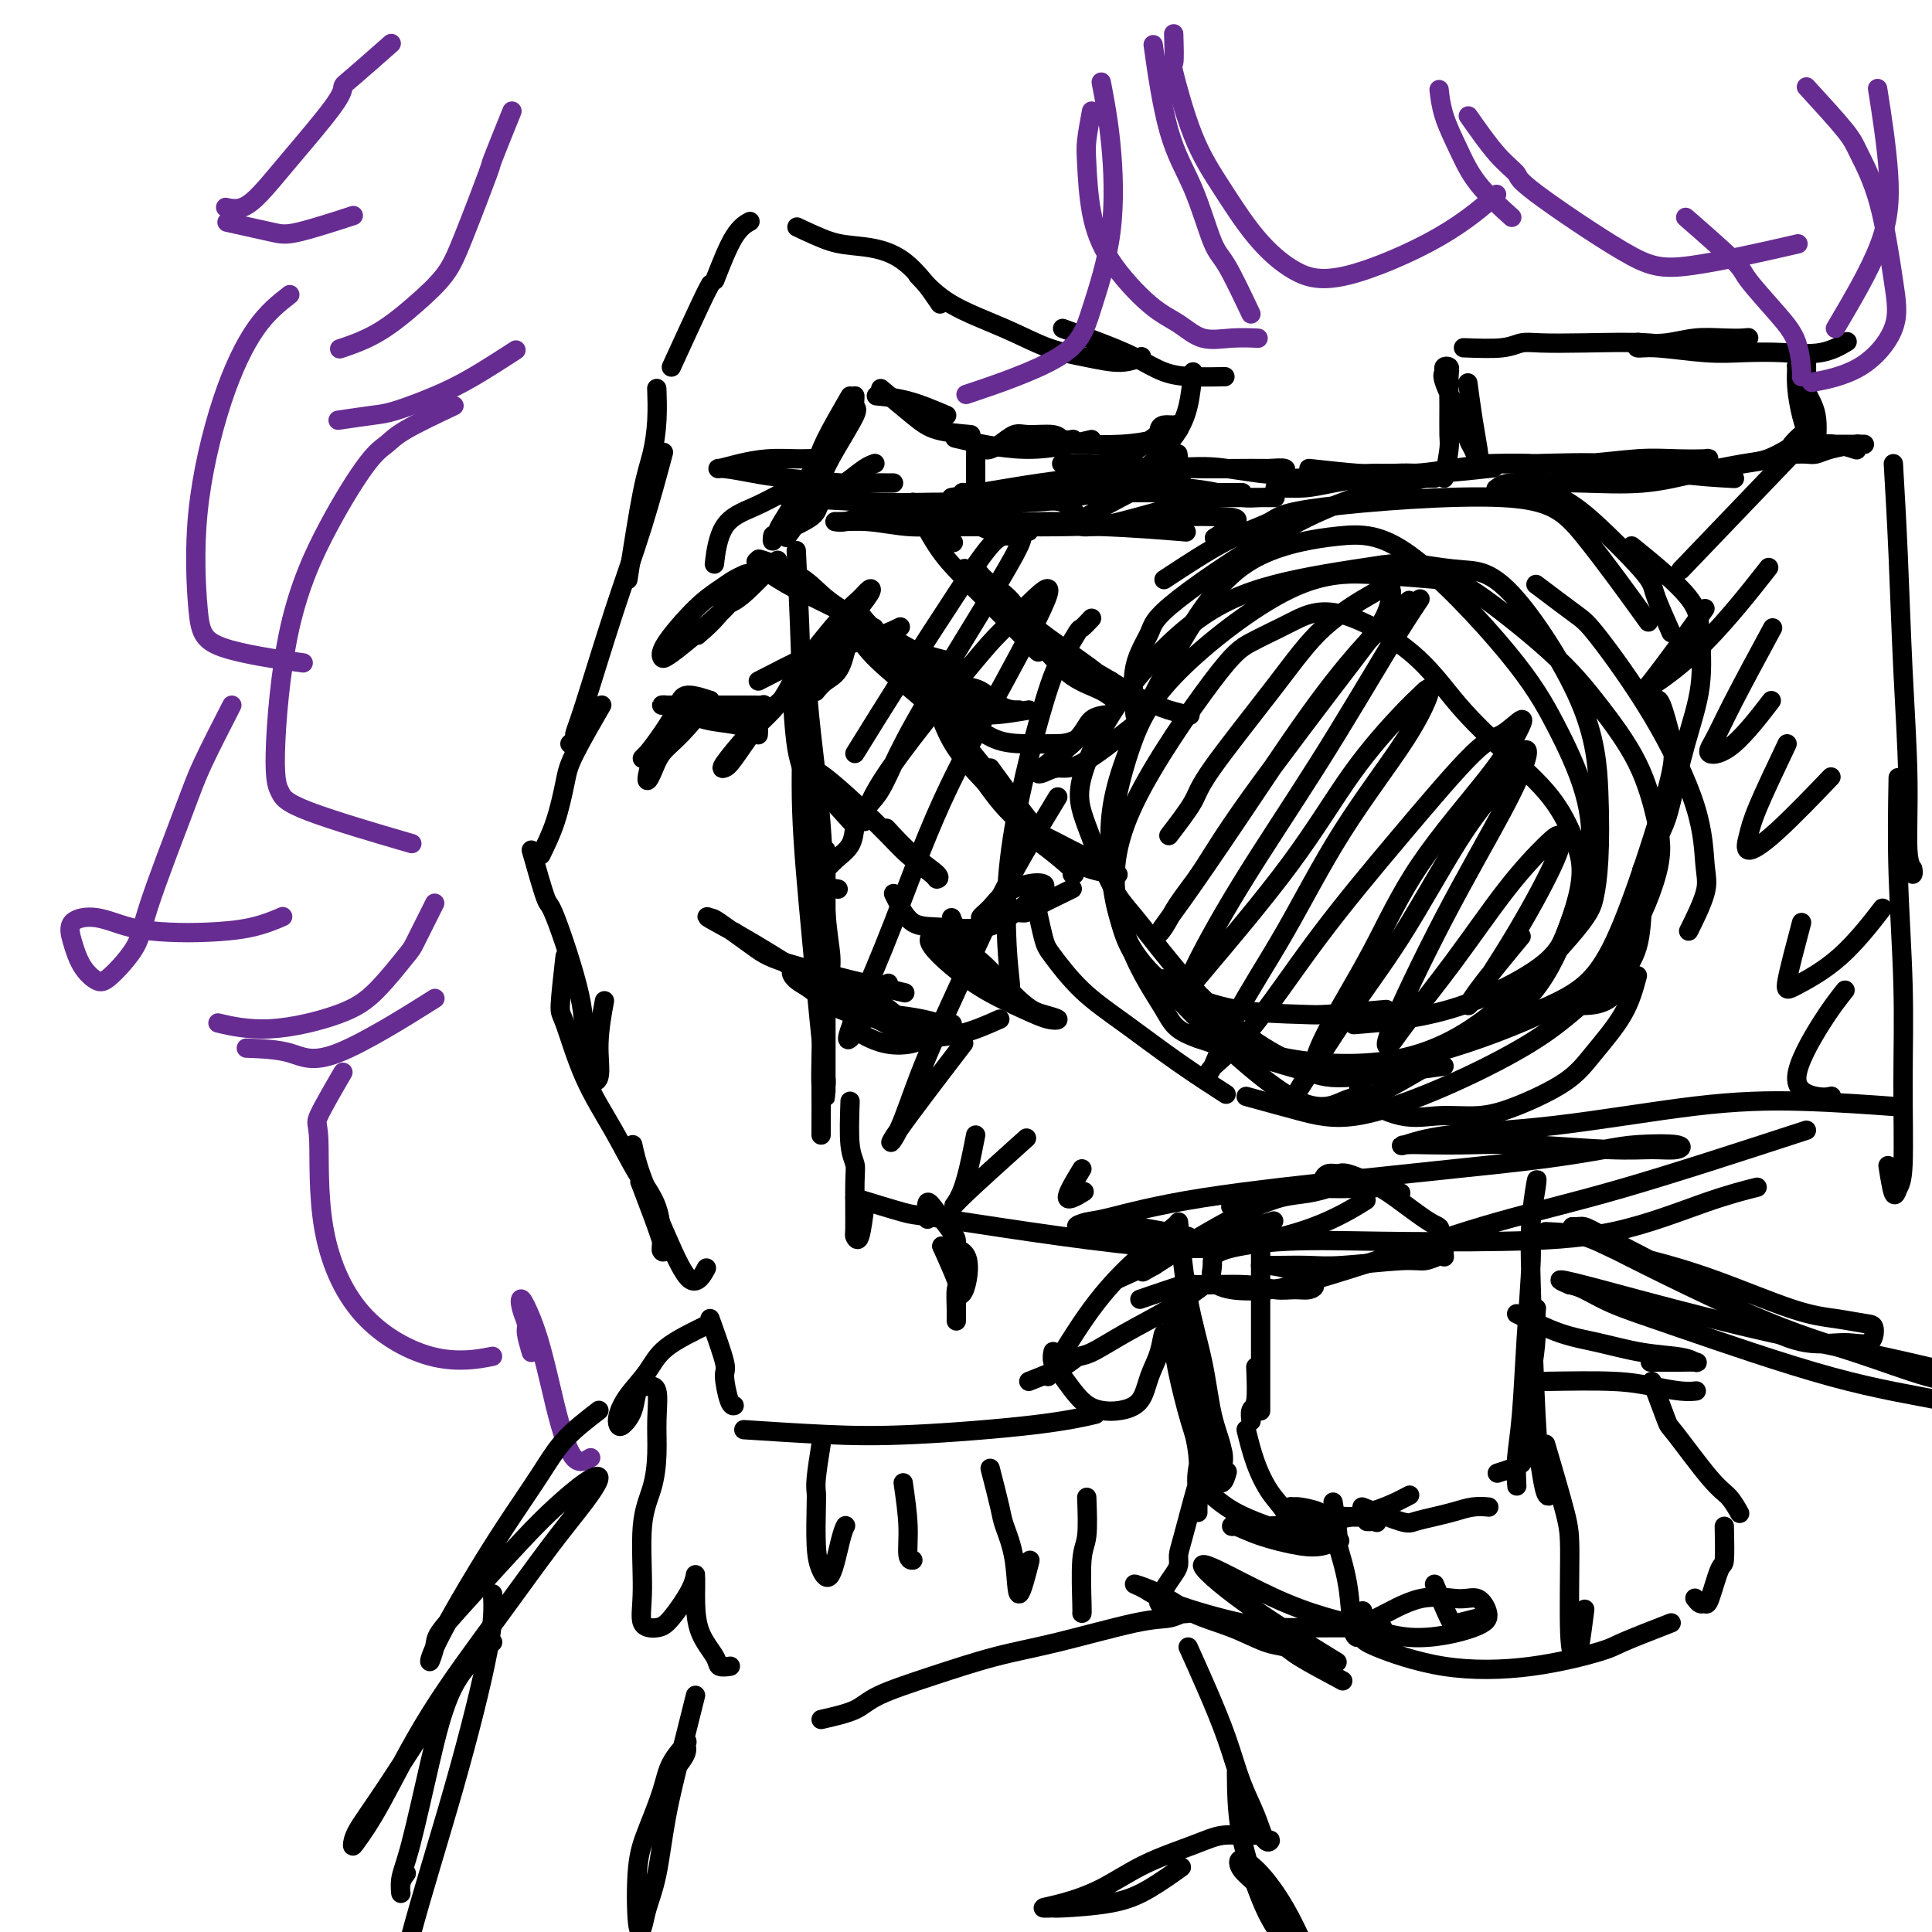 <svg viewBox='0 0 400 400' version='1.1' xmlns='http://www.w3.org/2000/svg' xmlns:xlink='http://www.w3.org/1999/xlink'><g fill='none' stroke='rgb(0,0,0)' stroke-width='4' stroke-linecap='round' stroke-linejoin='round'><path d='M170,235c0.015,-4.223 0.030,-8.446 0,-10c-0.030,-1.554 -0.106,-0.437 0,-6c0.106,-5.563 0.392,-17.804 0,-26c-0.392,-8.196 -1.464,-12.345 -2,-17c-0.536,-4.655 -0.535,-9.815 -1,-13c-0.465,-3.185 -1.394,-4.396 -2,-8c-0.606,-3.604 -0.887,-9.601 -1,-12c-0.113,-2.399 -0.056,-1.199 0,0'/><path d='M171,176c0.000,3.551 0.000,7.102 0,9c-0.000,1.898 -0.000,2.142 0,5c0.000,2.858 0.000,8.330 0,12c-0.000,3.670 -0.000,5.537 0,9c0.000,3.463 0.001,8.522 0,11c-0.001,2.478 -0.002,2.376 0,3c0.002,0.624 0.009,1.974 0,2c-0.009,0.026 -0.035,-1.272 0,-2c0.035,-0.728 0.129,-0.886 0,-2c-0.129,-1.114 -0.483,-3.182 -1,-8c-0.517,-4.818 -1.196,-12.385 -2,-21c-0.804,-8.615 -1.731,-18.278 -2,-26c-0.269,-7.722 0.120,-13.502 0,-23c-0.120,-9.498 -0.749,-22.714 -1,-28c-0.251,-5.286 -0.126,-2.643 0,0'/><path d='M167,141c0.218,2.978 0.436,5.957 1,11c0.564,5.043 1.475,12.151 2,19c0.525,6.849 0.663,13.440 1,18c0.337,4.560 0.874,7.088 1,9c0.126,1.912 -0.158,3.207 0,5c0.158,1.793 0.760,4.084 1,5c0.240,0.916 0.120,0.458 0,0'/><path d='M163,103c7.087,0.421 14.173,0.842 19,1c4.827,0.158 7.393,0.053 11,0c3.607,-0.053 8.255,-0.052 12,0c3.745,0.052 6.585,0.157 9,0c2.415,-0.157 4.403,-0.577 6,0c1.597,0.577 2.803,2.151 3,3c0.197,0.849 -0.615,0.974 -2,1c-1.385,0.026 -3.342,-0.045 -5,0c-1.658,0.045 -3.016,0.207 -6,0c-2.984,-0.207 -7.593,-0.784 -11,-1c-3.407,-0.216 -5.610,-0.072 -8,0c-2.390,0.072 -4.967,0.072 -7,0c-2.033,-0.072 -3.523,-0.217 -5,0c-1.477,0.217 -2.939,0.794 -4,1c-1.061,0.206 -1.719,0.041 -2,0c-0.281,-0.041 -0.185,0.042 1,0c1.185,-0.042 3.458,-0.210 6,0c2.542,0.210 5.352,0.799 8,1c2.648,0.201 5.135,0.015 11,0c5.865,-0.015 15.110,0.140 22,0c6.890,-0.140 11.425,-0.576 15,-1c3.575,-0.424 6.190,-0.834 9,-1c2.810,-0.166 5.815,-0.086 8,0c2.185,0.086 3.550,0.177 3,1c-0.550,0.823 -3.014,2.378 -4,3c-0.986,0.622 -0.493,0.311 0,0'/><path d='M213,110c-2.650,0.113 -5.300,0.226 -7,0c-1.700,-0.226 -2.452,-0.793 -3,-1c-0.548,-0.207 -0.894,-0.056 -2,0c-1.106,0.056 -2.972,0.015 -4,0c-1.028,-0.015 -1.219,-0.005 -1,0c0.219,0.005 0.849,0.005 2,0c1.151,-0.005 2.822,-0.015 5,0c2.178,0.015 4.862,0.056 9,0c4.138,-0.056 9.729,-0.207 16,0c6.271,0.207 13.220,0.774 16,1c2.780,0.226 1.390,0.113 0,0'/><path d='M197,103c4.047,-0.680 8.093,-1.359 12,-2c3.907,-0.641 7.674,-1.243 14,-2c6.326,-0.757 15.209,-1.668 19,-2c3.791,-0.332 2.489,-0.085 5,0c2.511,0.085 8.835,0.010 12,0c3.165,-0.010 3.172,0.047 4,0c0.828,-0.047 2.479,-0.197 3,0c0.521,0.197 -0.086,0.743 -1,1c-0.914,0.257 -2.134,0.226 -4,0c-1.866,-0.226 -4.376,-0.645 -7,-1c-2.624,-0.355 -5.361,-0.645 -12,0c-6.639,0.645 -17.181,2.225 -22,3c-4.819,0.775 -3.915,0.743 -6,1c-2.085,0.257 -7.157,0.801 -10,1c-2.843,0.199 -3.455,0.053 -4,0c-0.545,-0.053 -1.022,-0.014 -1,0c0.022,0.014 0.543,0.004 2,0c1.457,-0.004 3.849,-0.001 7,0c3.151,0.001 7.060,0.000 11,0c3.940,-0.000 7.912,-0.000 12,0c4.088,0.000 8.293,0.000 13,0c4.707,-0.000 9.916,-0.000 12,0c2.084,0.000 1.042,0.000 0,0'/><path d='M222,103c4.541,-0.823 9.083,-1.646 13,-2c3.917,-0.354 7.210,-0.238 10,0c2.790,0.238 5.077,0.600 7,1c1.923,0.400 3.480,0.839 5,1c1.520,0.161 3.002,0.043 4,0c0.998,-0.043 1.512,-0.012 2,0c0.488,0.012 0.949,0.003 1,0c0.051,-0.003 -0.308,-0.001 -2,0c-1.692,0.001 -4.719,0.001 -7,0c-2.281,-0.001 -3.818,-0.003 -8,1c-4.182,1.003 -11.010,3.010 -15,4c-3.990,0.990 -5.141,0.961 -6,1c-0.859,0.039 -1.426,0.144 -2,0c-0.574,-0.144 -1.154,-0.539 1,-2c2.154,-1.461 7.044,-3.989 9,-5c1.956,-1.011 0.978,-0.506 0,0'/><path d='M271,97c3.967,0.429 7.935,0.857 10,1c2.065,0.143 2.228,-0.000 4,0c1.772,0.000 5.151,0.144 8,0c2.849,-0.144 5.166,-0.575 8,-1c2.834,-0.425 6.186,-0.845 9,-1c2.814,-0.155 5.090,-0.044 6,0c0.910,0.044 0.455,0.022 0,0'/><path d='M297,99c-2.340,0.022 -4.679,0.044 -7,0c-2.321,-0.044 -4.622,-0.155 -7,0c-2.378,0.155 -4.833,0.575 -7,1c-2.167,0.425 -4.048,0.856 -6,1c-1.952,0.144 -3.976,0.001 -5,0c-1.024,-0.001 -1.047,0.139 -1,0c0.047,-0.139 0.164,-0.558 1,-1c0.836,-0.442 2.391,-0.907 4,-1c1.609,-0.093 3.274,0.185 7,0c3.726,-0.185 9.514,-0.833 13,-1c3.486,-0.167 4.669,0.147 8,0c3.331,-0.147 8.809,-0.756 11,-1c2.191,-0.244 1.096,-0.122 0,0'/><path d='M299,99c0.423,-2.334 0.847,-4.667 1,-6c0.153,-1.333 0.037,-1.664 0,-3c-0.037,-1.336 0.005,-3.675 0,-6c-0.005,-2.325 -0.056,-4.635 0,-6c0.056,-1.365 0.221,-1.784 0,-2c-0.221,-0.216 -0.827,-0.230 -1,0c-0.173,0.230 0.086,0.704 0,1c-0.086,0.296 -0.517,0.413 0,2c0.517,1.587 1.982,4.642 3,7c1.018,2.358 1.591,4.017 2,5c0.409,0.983 0.656,1.288 1,2c0.344,0.712 0.786,1.829 1,2c0.214,0.171 0.202,-0.604 0,-2c-0.202,-1.396 -0.593,-3.414 -1,-6c-0.407,-2.586 -0.831,-5.739 -1,-7c-0.169,-1.261 -0.085,-0.631 0,0'/><path d='M303,72c3.002,0.113 6.003,0.225 8,0c1.997,-0.225 2.989,-0.789 4,-1c1.011,-0.211 2.040,-0.070 4,0c1.960,0.070 4.850,0.069 9,0c4.150,-0.069 9.561,-0.204 13,0c3.439,0.204 4.906,0.748 7,1c2.094,0.252 4.813,0.211 7,0c2.187,-0.211 3.840,-0.594 5,-1c1.160,-0.406 1.828,-0.837 2,-1c0.172,-0.163 -0.150,-0.057 -1,0c-0.850,0.057 -2.227,0.067 -4,0c-1.773,-0.067 -3.941,-0.210 -6,0c-2.059,0.210 -4.009,0.773 -6,1c-1.991,0.227 -4.023,0.117 -5,0c-0.977,-0.117 -0.901,-0.241 -1,0c-0.099,0.241 -0.375,0.849 0,1c0.375,0.151 1.400,-0.154 4,0c2.600,0.154 6.774,0.766 10,1c3.226,0.234 5.502,0.090 8,0c2.498,-0.090 5.216,-0.127 8,0c2.784,0.127 5.634,0.419 8,0c2.366,-0.419 4.247,-1.548 5,-2c0.753,-0.452 0.376,-0.226 0,0'/><path d='M374,74c0.022,2.489 0.045,4.978 0,7c-0.045,2.022 -0.156,3.576 0,5c0.156,1.424 0.580,2.717 1,4c0.420,1.283 0.838,2.557 1,3c0.162,0.443 0.069,0.056 0,0c-0.069,-0.056 -0.113,0.220 0,-1c0.113,-1.220 0.384,-3.937 0,-6c-0.384,-2.063 -1.424,-3.471 -2,-5c-0.576,-1.529 -0.687,-3.179 -1,-4c-0.313,-0.821 -0.826,-0.814 -1,-1c-0.174,-0.186 -0.009,-0.564 0,0c0.009,0.564 -0.137,2.071 0,4c0.137,1.929 0.558,4.279 1,6c0.442,1.721 0.904,2.812 1,4c0.096,1.188 -0.174,2.473 0,3c0.174,0.527 0.791,0.297 1,0c0.209,-0.297 0.010,-0.661 0,-1c-0.010,-0.339 0.169,-0.653 0,-1c-0.169,-0.347 -0.684,-0.727 -1,-1c-0.316,-0.273 -0.432,-0.439 -1,0c-0.568,0.439 -1.589,1.482 -2,2c-0.411,0.518 -0.211,0.510 -1,1c-0.789,0.490 -2.568,1.476 -4,2c-1.432,0.524 -2.516,0.585 -5,1c-2.484,0.415 -6.367,1.183 -10,2c-3.633,0.817 -7.017,1.681 -11,2c-3.983,0.319 -8.567,0.091 -12,0c-3.433,-0.091 -5.717,-0.046 -8,0'/><path d='M320,100c-5.730,-0.308 -4.556,-2.079 -4,-3c0.556,-0.921 0.493,-0.992 1,-1c0.507,-0.008 1.583,0.048 3,0c1.417,-0.048 3.174,-0.199 5,0c1.826,0.199 3.719,0.747 7,1c3.281,0.253 7.948,0.212 11,0c3.052,-0.212 4.489,-0.594 6,-1c1.511,-0.406 3.098,-0.837 4,-1c0.902,-0.163 1.121,-0.058 0,0c-1.121,0.058 -3.582,0.068 -6,0c-2.418,-0.068 -4.792,-0.214 -8,0c-3.208,0.214 -7.251,0.790 -11,1c-3.749,0.210 -7.204,0.056 -10,0c-2.796,-0.056 -4.932,-0.015 -7,0c-2.068,0.015 -4.067,0.002 -5,0c-0.933,-0.002 -0.801,0.006 0,0c0.801,-0.006 2.272,-0.026 4,0c1.728,0.026 3.712,0.098 8,0c4.288,-0.098 10.881,-0.367 16,0c5.119,0.367 8.763,1.368 13,2c4.237,0.632 9.068,0.895 11,1c1.932,0.105 0.966,0.053 0,0'/><path d='M372,94c0.671,-0.022 1.341,-0.044 2,0c0.659,0.044 1.305,0.155 2,0c0.695,-0.155 1.437,-0.578 3,-1c1.563,-0.422 3.947,-0.845 5,-1c1.053,-0.155 0.775,-0.041 1,0c0.225,0.041 0.953,0.011 1,0c0.047,-0.011 -0.589,-0.003 -1,0c-0.411,0.003 -0.599,0.001 -1,0c-0.401,-0.001 -1.014,-0.001 -2,0c-0.986,0.001 -2.344,0.004 -3,0c-0.656,-0.004 -0.609,-0.015 -1,0c-0.391,0.015 -1.218,0.056 -1,0c0.218,-0.056 1.482,-0.207 3,0c1.518,0.207 3.291,0.774 4,1c0.709,0.226 0.355,0.113 0,0'/><path d='M392,96c0.342,5.866 0.684,11.732 1,19c0.316,7.268 0.607,15.938 1,24c0.393,8.062 0.890,15.515 1,22c0.110,6.485 -0.167,12.000 0,15c0.167,3.000 0.777,3.485 1,4c0.223,0.515 0.060,1.062 0,1c-0.060,-0.062 -0.017,-0.732 0,-1c0.017,-0.268 0.009,-0.134 0,0'/><path d='M393,161c-0.115,6.326 -0.230,12.653 0,20c0.230,7.347 0.805,15.715 1,23c0.195,7.285 0.010,13.489 0,20c-0.010,6.511 0.155,13.330 0,17c-0.155,3.670 -0.629,4.190 -1,5c-0.371,0.810 -0.638,1.910 -1,1c-0.362,-0.910 -0.818,-3.832 -1,-5c-0.182,-1.168 -0.091,-0.584 0,0'/><path d='M176,228c-0.114,3.402 -0.227,6.805 0,9c0.227,2.195 0.796,3.183 1,4c0.204,0.817 0.044,1.465 0,4c-0.044,2.535 0.027,6.958 0,9c-0.027,2.042 -0.152,1.702 0,2c0.152,0.298 0.579,1.234 1,0c0.421,-1.234 0.834,-4.638 1,-6c0.166,-1.362 0.083,-0.681 0,0'/><path d='M177,248c3.990,1.223 7.979,2.446 10,3c2.021,0.554 2.073,0.440 6,1c3.927,0.560 11.730,1.796 20,3c8.270,1.204 17.009,2.378 24,3c6.991,0.622 12.235,0.693 18,0c5.765,-0.693 12.052,-2.148 17,-4c4.948,-1.852 8.557,-4.101 10,-5c1.443,-0.899 0.722,-0.450 0,0'/><path d='M246,256c-4.020,-0.838 -8.040,-1.675 -11,-2c-2.960,-0.325 -4.860,-0.137 -7,0c-2.140,0.137 -4.522,0.223 -5,0c-0.478,-0.223 0.946,-0.756 2,-1c1.054,-0.244 1.739,-0.201 5,-1c3.261,-0.799 9.099,-2.441 19,-4c9.901,-1.559 23.865,-3.034 33,-4c9.135,-0.966 13.440,-1.423 19,-2c5.560,-0.577 12.376,-1.275 18,-2c5.624,-0.725 10.057,-1.477 13,-2c2.943,-0.523 4.394,-0.819 7,-1c2.606,-0.181 6.365,-0.248 8,0c1.635,0.248 1.147,0.813 0,1c-1.147,0.187 -2.952,-0.002 -5,0c-2.048,0.002 -4.338,0.196 -9,0c-4.662,-0.196 -11.695,-0.783 -17,-1c-5.305,-0.217 -8.881,-0.065 -12,0c-3.119,0.065 -5.780,0.042 -8,0c-2.220,-0.042 -4.000,-0.102 -5,0c-1.000,0.102 -1.220,0.366 0,0c1.220,-0.366 3.881,-1.362 9,-2c5.119,-0.638 12.695,-0.917 22,-2c9.305,-1.083 20.340,-2.971 29,-4c8.660,-1.029 14.947,-1.200 22,-1c7.053,0.200 14.872,0.771 18,1c3.128,0.229 1.564,0.114 0,0'/><path d='M374,234c-13.669,4.455 -27.339,8.910 -38,12c-10.661,3.090 -18.315,4.815 -26,7c-7.685,2.185 -15.401,4.829 -22,7c-6.599,2.171 -12.079,3.869 -16,5c-3.921,1.131 -6.282,1.695 -9,2c-2.718,0.305 -5.794,0.351 -8,0c-2.206,-0.351 -3.542,-1.099 -4,-2c-0.458,-0.901 -0.038,-1.954 0,-3c0.038,-1.046 -0.306,-2.087 2,-3c2.306,-0.913 7.263,-1.700 13,-2c5.737,-0.300 12.253,-0.112 20,0c7.747,0.112 16.725,0.149 25,0c8.275,-0.149 15.847,-0.483 23,-2c7.153,-1.517 13.887,-4.216 19,-6c5.113,-1.784 8.604,-2.653 10,-3c1.396,-0.347 0.698,-0.174 0,0'/><path d='M287,209c-4.706,0.415 -9.413,0.830 -12,1c-2.587,0.170 -3.055,0.094 -6,0c-2.945,-0.094 -8.368,-0.206 -13,-1c-4.632,-0.794 -8.473,-2.271 -12,-4c-3.527,-1.729 -6.740,-3.711 -9,-7c-2.260,-3.289 -3.566,-7.884 -4,-13c-0.434,-5.116 0.006,-10.753 4,-19c3.994,-8.247 11.542,-19.103 16,-25c4.458,-5.897 5.826,-6.836 8,-8c2.174,-1.164 5.155,-2.551 8,-4c2.845,-1.449 5.555,-2.958 10,-2c4.445,0.958 10.626,4.382 15,8c4.374,3.618 6.942,7.431 10,11c3.058,3.569 6.607,6.895 10,10c3.393,3.105 6.629,5.990 9,9c2.371,3.010 3.877,6.145 5,9c1.123,2.855 1.865,5.431 1,10c-0.865,4.569 -3.336,11.129 -6,16c-2.664,4.871 -5.522,8.051 -10,11c-4.478,2.949 -10.578,5.668 -17,8c-6.422,2.332 -13.167,4.276 -20,3c-6.833,-1.276 -13.753,-5.774 -19,-10c-5.247,-4.226 -8.823,-8.180 -12,-12c-3.177,-3.820 -5.957,-7.507 -8,-10c-2.043,-2.493 -3.348,-3.792 -5,-7c-1.652,-3.208 -3.651,-8.325 -5,-12c-1.349,-3.675 -2.049,-5.907 -1,-10c1.049,-4.093 3.848,-10.045 8,-16c4.152,-5.955 9.656,-11.911 15,-16c5.344,-4.089 10.527,-6.311 17,-8c6.473,-1.689 14.237,-2.844 22,-4'/><path d='M286,117c5.063,-0.676 6.719,-0.365 9,0c2.281,0.365 5.186,0.784 8,1c2.814,0.216 5.536,0.231 10,5c4.464,4.769 10.670,14.293 14,22c3.330,7.707 3.784,13.595 4,19c0.216,5.405 0.196,10.325 0,14c-0.196,3.675 -0.566,6.103 -1,8c-0.434,1.897 -0.932,3.263 -5,8c-4.068,4.737 -11.706,12.844 -19,18c-7.294,5.156 -14.244,7.360 -22,8c-7.756,0.640 -16.319,-0.286 -22,-2c-5.681,-1.714 -8.479,-4.217 -12,-7c-3.521,-2.783 -7.766,-5.846 -11,-9c-3.234,-3.154 -5.457,-6.397 -7,-11c-1.543,-4.603 -2.404,-10.565 -2,-17c0.404,-6.435 2.075,-13.343 4,-19c1.925,-5.657 4.105,-10.064 10,-16c5.895,-5.936 15.505,-13.400 23,-17c7.495,-3.600 12.875,-3.336 18,-3c5.125,0.336 9.995,0.745 13,1c3.005,0.255 4.146,0.358 8,3c3.854,2.642 10.422,7.823 15,12c4.578,4.177 7.167,7.349 10,11c2.833,3.651 5.910,7.781 8,12c2.090,4.219 3.195,8.526 4,12c0.805,3.474 1.312,6.116 0,11c-1.312,4.884 -4.443,12.010 -8,17c-3.557,4.990 -7.541,7.843 -14,11c-6.459,3.157 -15.393,6.619 -24,9c-8.607,2.381 -16.888,3.680 -25,3c-8.112,-0.680 -16.056,-3.340 -24,-6'/><path d='M248,215c-4.939,-1.749 -5.285,-3.120 -7,-6c-1.715,-2.880 -4.799,-7.267 -7,-13c-2.201,-5.733 -3.518,-12.811 -4,-19c-0.482,-6.189 -0.130,-11.488 3,-20c3.130,-8.512 9.038,-20.235 14,-28c4.962,-7.765 8.979,-11.571 14,-14c5.021,-2.429 11.047,-3.482 16,-4c4.953,-0.518 8.833,-0.501 15,4c6.167,4.501 14.620,13.486 20,20c5.380,6.514 7.686,10.559 10,15c2.314,4.441 4.637,9.280 6,14c1.363,4.720 1.767,9.321 1,14c-0.767,4.679 -2.706,9.436 -4,13c-1.294,3.564 -1.945,5.935 -6,9c-4.055,3.065 -11.515,6.825 -19,9c-7.485,2.175 -14.996,2.764 -18,3c-3.004,0.236 -1.502,0.118 0,0'/><path d='M242,173c1.993,-2.598 3.986,-5.196 5,-7c1.014,-1.804 1.050,-2.813 4,-7c2.950,-4.187 8.813,-11.551 13,-17c4.187,-5.449 6.698,-8.981 10,-12c3.302,-3.019 7.396,-5.523 10,-7c2.604,-1.477 3.716,-1.927 4,-1c0.284,0.927 -0.262,3.229 -1,5c-0.738,1.771 -1.668,3.009 -7,10c-5.332,6.991 -15.068,19.734 -21,28c-5.932,8.266 -8.062,12.056 -10,15c-1.938,2.944 -3.685,5.042 -5,7c-1.315,1.958 -2.198,3.776 -3,5c-0.802,1.224 -1.524,1.853 -1,1c0.524,-0.853 2.292,-3.189 5,-7c2.708,-3.811 6.355,-9.096 11,-16c4.645,-6.904 10.286,-15.428 15,-22c4.714,-6.572 8.500,-11.192 12,-15c3.500,-3.808 6.714,-6.802 8,-8c1.286,-1.198 0.643,-0.599 0,0'/><path d='M294,124c-1.779,2.665 -3.559,5.331 -7,11c-3.441,5.669 -8.544,14.343 -14,23c-5.456,8.657 -11.265,17.299 -16,25c-4.735,7.701 -8.396,14.463 -10,18c-1.604,3.537 -1.151,3.848 -1,4c0.151,0.152 0.001,0.143 0,0c-0.001,-0.143 0.148,-0.421 4,-5c3.852,-4.579 11.406,-13.457 17,-21c5.594,-7.543 9.228,-13.749 13,-19c3.772,-5.251 7.683,-9.546 10,-12c2.317,-2.454 3.041,-3.067 4,-4c0.959,-0.933 2.155,-2.187 2,-1c-0.155,1.187 -1.659,4.817 -5,10c-3.341,5.183 -8.518,11.921 -13,19c-4.482,7.079 -8.267,14.498 -12,21c-3.733,6.502 -7.413,12.087 -10,17c-2.587,4.913 -4.080,9.153 -5,11c-0.920,1.847 -1.268,1.300 0,0c1.268,-1.300 4.151,-3.354 8,-8c3.849,-4.646 8.665,-11.885 14,-19c5.335,-7.115 11.190,-14.107 17,-21c5.810,-6.893 11.574,-13.688 15,-17c3.426,-3.312 4.513,-3.143 6,-4c1.487,-0.857 3.375,-2.741 4,-3c0.625,-0.259 -0.014,1.108 -1,3c-0.986,1.892 -2.320,4.310 -6,9c-3.680,4.690 -9.707,11.652 -14,18c-4.293,6.348 -6.852,12.083 -10,18c-3.148,5.917 -6.886,12.016 -9,16c-2.114,3.984 -2.604,5.853 -3,7c-0.396,1.147 -0.698,1.574 -1,2'/><path d='M271,222c-6.071,10.123 0.751,-1.071 6,-9c5.249,-7.929 8.926,-12.593 13,-19c4.074,-6.407 8.546,-14.557 12,-20c3.454,-5.443 5.890,-8.180 8,-11c2.110,-2.820 3.894,-5.725 5,-7c1.106,-1.275 1.532,-0.922 1,1c-0.532,1.922 -2.024,5.413 -5,11c-2.976,5.587 -7.438,13.268 -12,22c-4.562,8.732 -9.224,18.513 -11,23c-1.776,4.487 -0.666,3.680 0,3c0.666,-0.680 0.889,-1.232 3,-4c2.111,-2.768 6.109,-7.754 10,-13c3.891,-5.246 7.676,-10.754 11,-15c3.324,-4.246 6.186,-7.230 8,-9c1.814,-1.770 2.581,-2.325 3,-2c0.419,0.325 0.492,1.532 -1,5c-1.492,3.468 -4.549,9.197 -8,15c-3.451,5.803 -7.296,11.679 -9,14c-1.704,2.321 -1.266,1.086 1,-2c2.266,-3.086 6.362,-8.025 8,-10c1.638,-1.975 0.819,-0.988 0,0'/><path d='M226,128c-0.806,0.858 -1.612,1.717 -2,2c-0.388,0.283 -0.359,-0.008 -1,1c-0.641,1.008 -1.951,3.317 -3,5c-1.049,1.683 -1.838,2.740 -4,10c-2.162,7.260 -5.697,20.724 -7,32c-1.303,11.276 -0.372,20.365 0,24c0.372,3.635 0.186,1.818 0,0'/><path d='M214,185c0.746,3.520 1.493,7.041 2,9c0.507,1.959 0.775,2.358 2,4c1.225,1.642 3.408,4.528 6,7c2.592,2.472 5.592,4.528 9,7c3.408,2.472 7.225,5.358 11,8c3.775,2.642 7.507,5.041 9,6c1.493,0.959 0.746,0.480 0,0'/><path d='M246,214c2.555,0.772 5.111,1.543 7,2c1.889,0.457 3.112,0.598 4,1c0.888,0.402 1.442,1.063 4,2c2.558,0.937 7.119,2.148 10,3c2.881,0.852 4.083,1.345 9,1c4.917,-0.345 13.548,-1.527 17,-2c3.452,-0.473 1.726,-0.236 0,0'/><path d='M258,227c3.723,1.026 7.447,2.053 11,3c3.553,0.947 6.936,1.815 12,1c5.064,-0.815 11.810,-3.312 18,-6c6.190,-2.688 11.824,-5.566 16,-8c4.176,-2.434 6.894,-4.425 10,-7c3.106,-2.575 6.602,-5.736 8,-7c1.398,-1.264 0.699,-0.632 0,0'/><path d='M319,209c3.584,-1.590 7.169,-3.181 10,-6c2.831,-2.819 4.910,-6.868 7,-12c2.090,-5.132 4.192,-11.347 6,-17c1.808,-5.653 3.321,-10.744 4,-14c0.679,-3.256 0.522,-4.677 0,-7c-0.522,-2.323 -1.410,-5.549 -2,-7c-0.590,-1.451 -0.883,-1.129 -1,-1c-0.117,0.129 -0.059,0.064 0,0'/><path d='M340,180c1.531,-2.989 3.062,-5.978 4,-8c0.938,-2.022 1.283,-3.077 2,-6c0.717,-2.923 1.805,-7.713 3,-12c1.195,-4.287 2.497,-8.071 3,-12c0.503,-3.929 0.207,-8.001 0,-11c-0.207,-2.999 -0.325,-4.923 -3,-8c-2.675,-3.077 -7.907,-7.308 -10,-9c-2.093,-1.692 -1.046,-0.846 0,0'/><path d='M346,131c-1.193,-2.686 -2.387,-5.373 -3,-7c-0.613,-1.627 -0.646,-2.196 -1,-3c-0.354,-0.804 -1.031,-1.844 -3,-4c-1.969,-2.156 -5.232,-5.429 -8,-8c-2.768,-2.571 -5.041,-4.442 -8,-6c-2.959,-1.558 -6.604,-2.804 -9,-3c-2.396,-0.196 -3.542,0.658 -4,1c-0.458,0.342 -0.229,0.171 0,0'/><path d='M235,148c-0.320,-3.532 -0.640,-7.064 0,-10c0.640,-2.936 2.240,-5.278 3,-7c0.760,-1.722 0.682,-2.826 6,-7c5.318,-4.174 16.034,-11.418 25,-16c8.966,-4.582 16.183,-6.503 22,-8c5.817,-1.497 10.233,-2.571 12,-3c1.767,-0.429 0.883,-0.215 0,0'/><path d='M241,120c4.538,-2.995 9.077,-5.989 13,-8c3.923,-2.011 7.232,-3.037 9,-4c1.768,-0.963 1.996,-1.863 11,-3c9.004,-1.137 26.785,-2.511 37,-2c10.215,0.511 12.866,2.907 17,8c4.134,5.093 9.753,12.884 12,16c2.247,3.116 1.124,1.558 0,0'/><path d='M318,121c3.079,2.324 6.159,4.649 8,6c1.841,1.351 2.444,1.729 5,5c2.556,3.271 7.066,9.435 11,16c3.934,6.565 7.292,13.533 9,19c1.708,5.467 1.767,9.435 2,12c0.233,2.565 0.640,3.729 0,6c-0.640,2.271 -2.326,5.649 -3,7c-0.674,1.351 -0.337,0.676 0,0'/><path d='M340,180c0.033,2.093 0.065,4.186 0,7c-0.065,2.814 -0.228,6.348 -1,9c-0.772,2.652 -2.154,4.422 -3,6c-0.846,1.578 -1.158,2.965 -2,4c-0.842,1.035 -2.215,1.716 -4,2c-1.785,0.284 -3.984,0.169 -5,0c-1.016,-0.169 -0.851,-0.392 0,-1c0.851,-0.608 2.386,-1.602 3,-2c0.614,-0.398 0.307,-0.199 0,0'/><path d='M339,202c-0.703,2.621 -1.406,5.242 -3,8c-1.594,2.758 -4.080,5.652 -6,8c-1.920,2.348 -3.275,4.149 -6,6c-2.725,1.851 -6.819,3.752 -10,5c-3.181,1.248 -5.447,1.844 -8,2c-2.553,0.156 -5.391,-0.127 -8,0c-2.609,0.127 -4.988,0.663 -8,0c-3.012,-0.663 -6.657,-2.525 -8,-4c-1.343,-1.475 -0.384,-2.564 0,-3c0.384,-0.436 0.192,-0.218 0,0'/><path d='M295,221c-3.423,2.005 -6.846,4.011 -9,5c-2.154,0.989 -3.040,0.962 -4,1c-0.960,0.038 -1.995,0.143 -4,1c-2.005,0.857 -4.981,2.467 -11,-1c-6.019,-3.467 -15.082,-12.010 -20,-17c-4.918,-4.990 -5.691,-6.426 -6,-7c-0.309,-0.574 -0.155,-0.287 0,0'/><path d='M177,156c3.198,-5.167 6.397,-10.333 10,-16c3.603,-5.667 7.611,-11.834 11,-17c3.389,-5.166 6.160,-9.329 8,-11c1.840,-1.671 2.747,-0.849 4,-1c1.253,-0.151 2.850,-1.276 0,4c-2.850,5.276 -10.147,16.952 -15,25c-4.853,8.048 -7.262,12.469 -9,16c-1.738,3.531 -2.803,6.174 -4,8c-1.197,1.826 -2.524,2.836 -3,4c-0.476,1.164 -0.100,2.480 0,2c0.100,-0.480 -0.075,-2.758 4,-9c4.075,-6.242 12.400,-16.447 17,-22c4.600,-5.553 5.477,-6.453 7,-8c1.523,-1.547 3.694,-3.741 6,-6c2.306,-2.259 4.746,-4.584 4,-2c-0.746,2.584 -4.680,10.076 -9,18c-4.320,7.924 -9.027,16.279 -13,25c-3.973,8.721 -7.214,17.809 -10,25c-2.786,7.191 -5.118,12.484 -7,17c-1.882,4.516 -3.314,8.254 -2,7c1.314,-1.254 5.376,-7.501 7,-10c1.624,-2.499 0.812,-1.249 0,0'/><path d='M219,165c-3.839,6.328 -7.678,12.657 -11,19c-3.322,6.343 -6.128,12.702 -9,19c-2.872,6.298 -5.811,12.536 -8,18c-2.189,5.464 -3.628,10.155 -5,13c-1.372,2.845 -2.677,3.843 0,0c2.677,-3.843 9.336,-12.527 12,-16c2.664,-3.473 1.332,-1.737 0,0'/><path d='M202,235c-0.911,4.631 -1.821,9.262 -3,12c-1.179,2.738 -2.625,3.583 0,1c2.625,-2.583 9.321,-8.595 12,-11c2.679,-2.405 1.339,-1.202 0,0'/><path d='M224,242c-1.600,2.644 -3.200,5.289 -3,6c0.200,0.711 2.200,-0.511 3,-1c0.800,-0.489 0.400,-0.244 0,0'/><path d='M348,118c9.583,-10.000 19.167,-20.000 23,-24c3.833,-4.000 1.917,-2.000 0,0'/><path d='M353,126c-1.497,2.126 -2.995,4.252 -5,7c-2.005,2.748 -4.518,6.118 -6,8c-1.482,1.882 -1.933,2.278 0,1c1.933,-1.278 6.251,-4.229 11,-9c4.749,-4.771 9.928,-11.363 12,-14c2.072,-2.637 1.036,-1.318 0,0'/><path d='M367,130c-2.984,5.524 -5.968,11.048 -8,15c-2.032,3.952 -3.111,6.332 -4,8c-0.889,1.668 -1.589,2.622 -1,3c0.589,0.378 2.466,0.179 5,-2c2.534,-2.179 5.724,-6.337 7,-8c1.276,-1.663 0.638,-0.832 0,0'/><path d='M370,154c-2.337,4.917 -4.674,9.834 -6,13c-1.326,3.166 -1.643,4.580 -2,6c-0.357,1.420 -0.756,2.844 0,3c0.756,0.156 2.665,-0.958 6,-4c3.335,-3.042 8.096,-8.012 10,-10c1.904,-1.988 0.952,-0.994 0,0'/><path d='M373,191c-1.285,4.848 -2.571,9.697 -3,12c-0.429,2.303 -0.002,2.061 2,1c2.002,-1.061 5.577,-2.939 9,-6c3.423,-3.061 6.692,-7.303 8,-9c1.308,-1.697 0.654,-0.848 0,0'/><path d='M382,205c-1.450,1.834 -2.900,3.668 -5,7c-2.100,3.332 -4.852,8.161 -5,11c-0.148,2.839 2.306,3.687 4,4c1.694,0.313 2.627,0.089 3,0c0.373,-0.089 0.187,-0.045 0,0'/><path d='M118,154c0.445,-0.368 0.891,-0.736 1,-1c0.109,-0.264 -0.117,-0.423 0,-1c0.117,-0.577 0.578,-1.572 2,-6c1.422,-4.428 3.804,-12.290 6,-19c2.196,-6.710 4.207,-12.268 6,-18c1.793,-5.732 3.370,-11.638 4,-14c0.630,-2.362 0.315,-1.181 0,0'/><path d='M130,120c1.072,-6.866 2.144,-13.732 3,-18c0.856,-4.268 1.498,-5.938 2,-8c0.502,-2.062 0.866,-4.517 1,-7c0.134,-2.483 0.038,-4.995 0,-6c-0.038,-1.005 -0.019,-0.502 0,0'/><path d='M139,76c2.311,-5.044 4.622,-10.089 6,-13c1.378,-2.911 1.822,-3.689 2,-4c0.178,-0.311 0.089,-0.156 0,0'/><path d='M148,58c1.356,-3.467 2.711,-6.933 4,-9c1.289,-2.067 2.511,-2.733 3,-3c0.489,-0.267 0.244,-0.133 0,0'/><path d='M165,47c2.496,1.182 4.992,2.364 7,3c2.008,0.636 3.528,0.727 6,1c2.472,0.273 5.896,0.727 9,3c3.104,2.273 5.887,6.364 7,8c1.113,1.636 0.557,0.818 0,0'/><path d='M190,57c1.934,2.078 3.868,4.155 7,6c3.132,1.845 7.463,3.457 11,5c3.537,1.543 6.279,3.016 9,4c2.721,0.984 5.420,1.480 8,2c2.580,0.520 5.041,1.063 7,1c1.959,-0.063 3.417,-0.732 4,-1c0.583,-0.268 0.292,-0.134 0,0'/><path d='M220,68c2.735,1.011 5.469,2.022 8,3c2.531,0.978 4.858,1.922 7,3c2.142,1.078 4.100,2.289 6,3c1.900,0.711 3.742,0.922 6,1c2.258,0.078 4.931,0.022 6,0c1.069,-0.022 0.535,-0.011 0,0'/><path d='M247,77c-0.258,2.480 -0.517,4.959 -1,7c-0.483,2.041 -1.191,3.643 -2,5c-0.809,1.357 -1.720,2.469 -3,4c-1.280,1.531 -2.931,3.483 -4,4c-1.069,0.517 -1.557,-0.399 -2,-1c-0.443,-0.601 -0.841,-0.886 -1,-1c-0.159,-0.114 -0.080,-0.057 0,0'/><path d='M241,89c-2.532,1.887 -5.064,3.774 -7,5c-1.936,1.226 -3.276,1.793 -5,2c-1.724,0.207 -3.833,0.056 -5,0c-1.167,-0.056 -1.391,-0.015 -2,0c-0.609,0.015 -1.603,0.004 -2,0c-0.397,-0.004 -0.199,-0.002 0,0'/><path d='M226,91c-4.467,1.067 -8.933,2.133 -14,2c-5.067,-0.133 -10.733,-1.467 -13,-2c-2.267,-0.533 -1.133,-0.267 0,0'/><path d='M201,90c-2.571,-0.232 -5.143,-0.464 -7,-1c-1.857,-0.536 -3.000,-1.375 -5,-3c-2.000,-1.625 -4.857,-4.036 -6,-5c-1.143,-0.964 -0.571,-0.482 0,0'/><path d='M196,86c-2.711,-1.156 -5.422,-2.311 -8,-3c-2.578,-0.689 -5.022,-0.911 -6,-1c-0.978,-0.089 -0.489,-0.044 0,0'/><path d='M176,82c-1.918,3.317 -3.836,6.635 -5,9c-1.164,2.365 -1.575,3.779 -2,5c-0.425,1.221 -0.866,2.251 -1,3c-0.134,0.749 0.037,1.218 0,1c-0.037,-0.218 -0.283,-1.122 0,-2c0.283,-0.878 1.094,-1.731 2,-3c0.906,-1.269 1.906,-2.955 3,-5c1.094,-2.045 2.281,-4.449 3,-6c0.719,-1.551 0.971,-2.247 1,-2c0.029,0.247 -0.166,1.439 0,2c0.166,0.561 0.693,0.492 0,2c-0.693,1.508 -2.607,4.593 -4,7c-1.393,2.407 -2.266,4.137 -3,6c-0.734,1.863 -1.330,3.859 -2,5c-0.670,1.141 -1.416,1.428 -2,2c-0.584,0.572 -1.007,1.430 -1,1c0.007,-0.430 0.445,-2.146 1,-4c0.555,-1.854 1.229,-3.845 2,-5c0.771,-1.155 1.641,-1.474 2,-2c0.359,-0.526 0.208,-1.258 0,-1c-0.208,0.258 -0.472,1.506 -1,3c-0.528,1.494 -1.319,3.234 -2,5c-0.681,1.766 -1.250,3.558 -2,5c-0.750,1.442 -1.679,2.533 -2,3c-0.321,0.467 -0.035,0.311 0,0c0.035,-0.311 -0.183,-0.776 0,-2c0.183,-1.224 0.767,-3.207 1,-4c0.233,-0.793 0.117,-0.397 0,0'/><path d='M167,100c-2.030,3.223 -4.061,6.447 -5,8c-0.939,1.553 -0.788,1.437 -1,2c-0.212,0.563 -0.788,1.805 -1,2c-0.212,0.195 -0.061,-0.659 0,-1c0.061,-0.341 0.030,-0.171 0,0'/><path d='M160,111c3.278,-1.450 6.556,-2.900 8,-4c1.444,-1.100 1.053,-1.850 2,-3c0.947,-1.150 3.233,-2.700 5,-4c1.767,-1.300 3.014,-2.350 4,-3c0.986,-0.650 1.710,-0.900 2,-1c0.290,-0.100 0.145,-0.050 0,0'/><path d='M173,103c3.244,0.656 6.488,1.311 9,2c2.512,0.689 4.292,1.411 6,2c1.708,0.589 3.344,1.043 5,2c1.656,0.957 3.330,2.416 4,3c0.670,0.584 0.335,0.292 0,0'/><path d='M189,104c1.676,3.253 3.352,6.506 5,9c1.648,2.494 3.269,4.228 5,6c1.731,1.772 3.572,3.580 6,6c2.428,2.420 5.444,5.450 7,7c1.556,1.550 1.654,1.619 2,2c0.346,0.381 0.941,1.074 1,1c0.059,-0.074 -0.417,-0.913 -1,-2c-0.583,-1.087 -1.274,-2.420 -2,-4c-0.726,-1.580 -1.489,-3.407 -3,-5c-1.511,-1.593 -3.771,-2.951 -5,-4c-1.229,-1.049 -1.426,-1.788 -2,-2c-0.574,-0.212 -1.523,0.104 -2,0c-0.477,-0.104 -0.482,-0.628 0,0c0.482,0.628 1.452,2.408 3,4c1.548,1.592 3.676,2.995 6,5c2.324,2.005 4.844,4.613 7,7c2.156,2.387 3.946,4.554 6,6c2.054,1.446 4.370,2.170 6,3c1.630,0.830 2.574,1.764 3,2c0.426,0.236 0.333,-0.228 0,-1c-0.333,-0.772 -0.907,-1.854 -2,-3c-1.093,-1.146 -2.705,-2.356 -5,-4c-2.295,-1.644 -5.274,-3.723 -7,-5c-1.726,-1.277 -2.200,-1.752 -3,-2c-0.800,-0.248 -1.927,-0.268 -2,0c-0.073,0.268 0.908,0.824 1,1c0.092,0.176 -0.706,-0.030 1,1c1.706,1.030 5.916,3.294 9,5c3.084,1.706 5.042,2.853 7,4'/><path d='M230,141c3.821,2.502 5.375,3.258 7,4c1.625,0.742 3.322,1.469 5,2c1.678,0.531 3.337,0.866 4,1c0.663,0.134 0.332,0.067 0,0'/><path d='M235,150c-4.163,3.296 -8.327,6.592 -11,8c-2.673,1.408 -3.856,0.927 -5,1c-1.144,0.073 -2.248,0.698 -3,1c-0.752,0.302 -1.153,0.281 -1,0c0.153,-0.281 0.861,-0.821 1,-1c0.139,-0.179 -0.292,0.005 1,-1c1.292,-1.005 4.308,-3.197 6,-5c1.692,-1.803 2.060,-3.215 3,-4c0.940,-0.785 2.452,-0.942 3,-1c0.548,-0.058 0.133,-0.015 0,0c-0.133,0.015 0.017,0.003 -1,1c-1.017,0.997 -3.200,3.003 -5,4c-1.800,0.997 -3.218,0.986 -5,1c-1.782,0.014 -3.930,0.052 -6,0c-2.070,-0.052 -4.064,-0.196 -6,-1c-1.936,-0.804 -3.814,-2.268 -5,-3c-1.186,-0.732 -1.679,-0.732 -2,-1c-0.321,-0.268 -0.471,-0.803 0,-1c0.471,-0.197 1.563,-0.056 2,0c0.437,0.056 0.218,0.028 0,0'/><path d='M213,147c-2.944,0.498 -5.887,0.995 -8,1c-2.113,0.005 -3.395,-0.483 -5,-1c-1.605,-0.517 -3.532,-1.063 -5,-2c-1.468,-0.937 -2.476,-2.264 -3,-3c-0.524,-0.736 -0.563,-0.880 0,-1c0.563,-0.120 1.726,-0.214 3,0c1.274,0.214 2.657,0.737 4,1c1.343,0.263 2.646,0.267 4,1c1.354,0.733 2.761,2.196 4,3c1.239,0.804 2.312,0.949 3,1c0.688,0.051 0.993,0.009 1,0c0.007,-0.009 -0.283,0.016 -1,0c-0.717,-0.016 -1.859,-0.074 -4,-1c-2.141,-0.926 -5.280,-2.721 -8,-4c-2.720,-1.279 -5.021,-2.043 -7,-3c-1.979,-0.957 -3.636,-2.107 -5,-3c-1.364,-0.893 -2.434,-1.528 -3,-2c-0.566,-0.472 -0.627,-0.781 0,-1c0.627,-0.219 1.941,-0.347 3,0c1.059,0.347 1.862,1.170 4,2c2.138,0.830 5.611,1.666 7,2c1.389,0.334 0.695,0.167 0,0'/><path d='M192,137c-3.268,-1.593 -6.536,-3.187 -9,-5c-2.464,-1.813 -4.124,-3.847 -5,-5c-0.876,-1.153 -0.967,-1.426 -1,-1c-0.033,0.426 -0.010,1.550 0,2c0.010,0.450 0.005,0.225 0,0'/><path d='M176,130c-2.767,3.083 -5.534,6.166 -7,8c-1.466,1.834 -1.632,2.419 -2,3c-0.368,0.581 -0.937,1.159 -2,2c-1.063,0.841 -2.619,1.947 -3,2c-0.381,0.053 0.412,-0.946 1,-2c0.588,-1.054 0.969,-2.163 3,-5c2.031,-2.837 5.712,-7.403 8,-10c2.288,-2.597 3.183,-3.224 4,-4c0.817,-0.776 1.556,-1.699 2,-2c0.444,-0.301 0.595,0.022 0,1c-0.595,0.978 -1.935,2.611 -3,4c-1.065,1.389 -1.855,2.533 -4,5c-2.145,2.467 -5.644,6.255 -8,9c-2.356,2.745 -3.570,4.447 -5,6c-1.430,1.553 -3.076,2.959 -5,5c-1.924,2.041 -4.126,4.719 -5,6c-0.874,1.281 -0.422,1.165 0,1c0.422,-0.165 0.812,-0.378 2,-2c1.188,-1.622 3.174,-4.651 5,-7c1.826,-2.349 3.492,-4.017 7,-7c3.508,-2.983 8.860,-7.281 11,-9c2.140,-1.719 1.070,-0.860 0,0'/><path d='M176,130c0.000,0.000 0.100,0.100 0.1,0.1'/><path d='M176,130c-0.565,3.101 -1.131,6.202 -2,8c-0.869,1.798 -2.042,2.292 -3,3c-0.958,0.708 -1.702,1.631 -2,2c-0.298,0.369 -0.149,0.185 0,0'/><path d='M157,141c3.750,-1.931 7.499,-3.863 10,-5c2.501,-1.137 3.753,-1.480 6,-2c2.247,-0.520 5.490,-1.217 8,-2c2.510,-0.783 4.289,-1.652 5,-2c0.711,-0.348 0.356,-0.174 0,0'/><path d='M176,131c0.180,-0.383 0.360,-0.765 1,0c0.640,0.765 1.739,2.678 4,5c2.261,2.322 5.684,5.054 8,7c2.316,1.946 3.527,3.107 5,4c1.473,0.893 3.209,1.520 4,2c0.791,0.480 0.636,0.814 1,1c0.364,0.186 1.248,0.225 1,0c-0.248,-0.225 -1.628,-0.715 -3,-2c-1.372,-1.285 -2.738,-3.365 -4,-5c-1.262,-1.635 -2.422,-2.825 -3,-4c-0.578,-1.175 -0.574,-2.336 -1,-3c-0.426,-0.664 -1.283,-0.832 -1,0c0.283,0.832 1.705,2.663 3,5c1.295,2.337 2.461,5.180 4,8c1.539,2.820 3.451,5.617 7,10c3.549,4.383 8.736,10.353 11,13c2.264,2.647 1.604,1.970 3,3c1.396,1.030 4.847,3.766 6,5c1.153,1.234 0.007,0.964 0,1c-0.007,0.036 1.124,0.377 0,-1c-1.124,-1.377 -4.504,-4.471 -7,-7c-2.496,-2.529 -4.106,-4.493 -6,-7c-1.894,-2.507 -4.070,-5.559 -6,-8c-1.930,-2.441 -3.614,-4.273 -5,-6c-1.386,-1.727 -2.475,-3.350 -3,-4c-0.525,-0.650 -0.488,-0.329 0,1c0.488,1.329 1.425,3.665 3,6c1.575,2.335 3.787,4.667 6,7'/><path d='M204,162c2.668,3.796 4.837,6.285 7,8c2.163,1.715 4.320,2.656 7,4c2.680,1.344 5.883,3.092 8,4c2.117,0.908 3.147,0.975 3,1c-0.147,0.025 -1.471,0.007 -2,0c-0.529,-0.007 -0.265,-0.004 0,0'/><path d='M205,159c3.266,4.475 6.533,8.951 9,12c2.467,3.049 4.136,4.673 6,6c1.864,1.327 3.925,2.357 6,3c2.075,0.643 4.164,0.898 5,1c0.836,0.102 0.418,0.051 0,0'/><path d='M222,184c-3.218,1.570 -6.437,3.140 -8,4c-1.563,0.860 -1.471,1.010 -2,1c-0.529,-0.010 -1.680,-0.180 -3,0c-1.320,0.180 -2.811,0.710 -4,1c-1.189,0.290 -2.077,0.340 -2,0c0.077,-0.340 1.118,-1.069 2,-2c0.882,-0.931 1.605,-2.062 3,-3c1.395,-0.938 3.463,-1.683 5,-2c1.537,-0.317 2.544,-0.207 3,0c0.456,0.207 0.360,0.511 0,1c-0.360,0.489 -0.984,1.164 -2,2c-1.016,0.836 -2.422,1.833 -4,3c-1.578,1.167 -3.327,2.505 -6,3c-2.673,0.495 -6.272,0.146 -9,0c-2.728,-0.146 -4.587,-0.091 -6,-1c-1.413,-0.909 -2.380,-2.783 -3,-4c-0.620,-1.217 -0.891,-1.776 -1,-2c-0.109,-0.224 -0.054,-0.112 0,0'/><path d='M197,190c1.137,2.952 2.275,5.905 3,7c0.725,1.095 1.038,0.333 3,2c1.962,1.667 5.575,5.763 8,8c2.425,2.237 3.663,2.617 5,3c1.337,0.383 2.774,0.771 3,1c0.226,0.229 -0.759,0.301 -2,0c-1.241,-0.301 -2.739,-0.974 -5,-2c-2.261,-1.026 -5.287,-2.403 -8,-4c-2.713,-1.597 -5.115,-3.413 -7,-5c-1.885,-1.587 -3.253,-2.943 -4,-4c-0.747,-1.057 -0.874,-1.814 0,-2c0.874,-0.186 2.750,0.198 4,1c1.250,0.802 1.876,2.023 3,3c1.124,0.977 2.746,1.712 4,3c1.254,1.288 2.140,3.129 3,4c0.860,0.871 1.693,0.773 2,1c0.307,0.227 0.088,0.779 0,1c-0.088,0.221 -0.044,0.110 0,0'/><path d='M207,211c-2.644,1.180 -5.287,2.359 -8,3c-2.713,0.641 -5.495,0.743 -7,1c-1.505,0.257 -1.734,0.668 -3,1c-1.266,0.332 -3.570,0.586 -6,0c-2.430,-0.586 -4.986,-2.011 -6,-3c-1.014,-0.989 -0.487,-1.543 0,-2c0.487,-0.457 0.933,-0.816 2,-1c1.067,-0.184 2.756,-0.193 5,0c2.244,0.193 5.045,0.587 7,1c1.955,0.413 3.066,0.843 4,1c0.934,0.157 1.692,0.039 2,0c0.308,-0.039 0.167,-0.000 0,0c-0.167,0.000 -0.358,-0.038 -2,0c-1.642,0.038 -4.733,0.152 -7,0c-2.267,-0.152 -3.710,-0.570 -6,-1c-2.290,-0.430 -5.427,-0.873 -8,-2c-2.573,-1.127 -4.584,-2.937 -6,-4c-1.416,-1.063 -2.238,-1.379 -3,-2c-0.762,-0.621 -1.463,-1.547 -1,-2c0.463,-0.453 2.090,-0.434 4,0c1.910,0.434 4.104,1.282 6,2c1.896,0.718 3.493,1.304 6,3c2.507,1.696 5.925,4.501 8,6c2.075,1.499 2.806,1.691 3,2c0.194,0.309 -0.150,0.733 0,1c0.150,0.267 0.794,0.375 0,0c-0.794,-0.375 -3.027,-1.235 -5,-2c-1.973,-0.765 -3.685,-1.437 -8,-4c-4.315,-2.563 -11.233,-7.018 -16,-10c-4.767,-2.982 -7.384,-4.491 -10,-6'/><path d='M152,193c-7.190,-3.919 -5.664,-3.217 -5,-3c0.664,0.217 0.465,-0.049 2,1c1.535,1.049 4.803,3.415 7,5c2.197,1.585 3.322,2.388 9,4c5.678,1.612 15.908,4.032 20,5c4.092,0.968 2.046,0.484 0,0'/><path d='M177,171c-3.166,-3.461 -6.332,-6.923 -8,-9c-1.668,-2.077 -1.838,-2.770 -2,-3c-0.162,-0.230 -0.316,0.001 0,0c0.316,-0.001 1.103,-0.235 4,2c2.897,2.235 7.904,6.937 11,10c3.096,3.063 4.280,4.485 6,6c1.720,1.515 3.977,3.123 5,4c1.023,0.877 0.813,1.022 1,1c0.187,-0.022 0.772,-0.212 0,-1c-0.772,-0.788 -2.900,-2.174 -5,-4c-2.100,-1.826 -4.171,-4.093 -5,-5c-0.829,-0.907 -0.414,-0.453 0,0'/><path d='M177,171c0.000,0.000 0.100,0.100 0.1,0.1'/><path d='M177,171c-0.157,1.428 -0.315,2.856 -1,4c-0.685,1.144 -1.899,2.006 -3,3c-1.101,0.994 -2.089,2.122 -3,3c-0.911,0.878 -1.745,1.506 -1,2c0.745,0.494 3.070,0.856 4,1c0.930,0.144 0.465,0.072 0,0'/><path d='M110,176c1.188,4.190 2.375,8.379 3,10c0.625,1.621 0.687,0.672 2,4c1.313,3.328 3.876,10.931 5,16c1.124,5.069 0.808,7.603 1,10c0.192,2.397 0.892,4.659 1,6c0.108,1.341 -0.377,1.763 0,2c0.377,0.237 1.617,0.290 2,-1c0.383,-1.290 -0.089,-3.924 0,-7c0.089,-3.076 0.740,-6.593 1,-8c0.260,-1.407 0.130,-0.703 0,0'/><path d='M117,198c-0.455,4.034 -0.909,8.069 -1,10c-0.091,1.931 0.182,1.759 1,4c0.818,2.241 2.181,6.894 4,11c1.819,4.106 4.094,7.663 6,11c1.906,3.337 3.443,6.453 5,9c1.557,2.547 3.134,4.526 4,7c0.866,2.474 1.019,5.442 1,7c-0.019,1.558 -0.211,1.706 0,2c0.211,0.294 0.826,0.733 0,-2c-0.826,-2.733 -3.093,-8.638 -4,-11c-0.907,-2.362 -0.453,-1.181 0,0'/><path d='M131,237c0.407,1.888 0.813,3.777 2,7c1.187,3.223 3.153,7.781 5,12c1.847,4.219 3.574,8.097 5,9c1.426,0.903 2.550,-1.171 3,-2c0.450,-0.829 0.225,-0.415 0,0'/><path d='M195,258c1.268,2.839 2.536,5.679 3,7c0.464,1.321 0.124,1.124 0,2c-0.124,0.876 -0.033,2.826 0,4c0.033,1.174 0.009,1.572 0,2c-0.009,0.428 -0.002,0.884 0,0c0.002,-0.884 0.001,-3.110 0,-4c-0.001,-0.890 -0.000,-0.445 0,0'/><path d='M195,258c2.083,0.226 4.166,0.453 5,2c0.834,1.547 0.419,4.415 0,6c-0.419,1.585 -0.844,1.888 -1,2c-0.156,0.112 -0.045,0.032 0,0c0.045,-0.032 0.022,-0.016 0,0'/><path d='M199,266c-0.433,-2.230 -0.866,-4.461 -1,-6c-0.134,-1.539 0.031,-2.387 0,-3c-0.031,-0.613 -0.257,-0.990 -1,-2c-0.743,-1.010 -2.003,-2.652 -3,-4c-0.997,-1.348 -1.730,-2.401 -2,-2c-0.270,0.401 -0.077,2.258 0,3c0.077,0.742 0.039,0.371 0,0'/><path d='M217,285c3.024,-4.994 6.048,-9.988 9,-14c2.952,-4.012 5.833,-7.042 9,-10c3.167,-2.958 6.619,-5.845 8,-7c1.381,-1.155 0.690,-0.577 0,0'/><path d='M231,265c4.013,-1.818 8.026,-3.636 11,-5c2.974,-1.364 4.911,-2.273 7,-3c2.089,-0.727 4.332,-1.273 7,-2c2.668,-0.727 5.762,-1.636 7,-2c1.238,-0.364 0.619,-0.182 0,0'/><path d='M147,273c1.290,3.608 2.581,7.215 3,9c0.419,1.785 -0.032,1.746 0,3c0.032,1.254 0.547,3.799 1,5c0.453,1.201 0.844,1.057 1,1c0.156,-0.057 0.078,-0.029 0,0'/><path d='M154,296c5.809,0.378 11.617,0.756 17,1c5.383,0.244 10.340,0.354 18,0c7.660,-0.354 18.024,-1.172 25,-2c6.976,-0.828 10.565,-1.665 12,-2c1.435,-0.335 0.718,-0.167 0,0'/><path d='M147,274c-3.456,1.670 -6.913,3.341 -9,5c-2.087,1.659 -2.806,3.308 -4,5c-1.194,1.692 -2.863,3.427 -4,5c-1.137,1.573 -1.742,2.986 -2,4c-0.258,1.014 -0.169,1.631 0,2c0.169,0.369 0.417,0.490 1,0c0.583,-0.490 1.501,-1.592 2,-3c0.499,-1.408 0.579,-3.120 1,-4c0.421,-0.880 1.183,-0.926 2,-1c0.817,-0.074 1.689,-0.177 2,1c0.311,1.177 0.059,3.632 0,6c-0.059,2.368 0.073,4.648 0,7c-0.073,2.352 -0.350,4.774 -1,7c-0.650,2.226 -1.673,4.254 -2,8c-0.327,3.746 0.042,9.209 0,13c-0.042,3.791 -0.495,5.910 0,7c0.495,1.090 1.936,1.150 3,1c1.064,-0.150 1.749,-0.511 3,-2c1.251,-1.489 3.067,-4.105 4,-6c0.933,-1.895 0.983,-3.068 1,-3c0.017,0.068 0.001,1.376 0,2c-0.001,0.624 0.012,0.563 0,1c-0.012,0.437 -0.048,1.371 0,3c0.048,1.629 0.181,3.953 1,6c0.819,2.047 2.322,3.817 3,5c0.678,1.183 0.529,1.780 1,2c0.471,0.220 1.563,0.063 2,0c0.437,-0.063 0.218,-0.031 0,0'/><path d='M170,299c-0.421,2.654 -0.843,5.308 -1,7c-0.157,1.692 -0.050,2.421 0,3c0.050,0.579 0.044,1.007 0,3c-0.044,1.993 -0.127,5.549 0,8c0.127,2.451 0.465,3.795 1,5c0.535,1.205 1.267,2.272 2,1c0.733,-1.272 1.467,-4.881 2,-7c0.533,-2.119 0.867,-2.748 1,-3c0.133,-0.252 0.067,-0.126 0,0'/><path d='M187,307c0.452,3.155 0.905,6.310 1,9c0.095,2.690 -0.167,4.917 0,6c0.167,1.083 0.762,1.024 1,1c0.238,-0.024 0.119,-0.012 0,0'/><path d='M170,356c2.640,-0.599 5.281,-1.197 7,-2c1.719,-0.803 2.517,-1.809 5,-3c2.483,-1.191 6.650,-2.567 11,-4c4.350,-1.433 8.884,-2.924 13,-4c4.116,-1.076 7.813,-1.739 13,-3c5.187,-1.261 11.864,-3.122 16,-4c4.136,-0.878 5.732,-0.774 7,-1c1.268,-0.226 2.206,-0.782 3,-1c0.794,-0.218 1.442,-0.099 1,0c-0.442,0.099 -1.973,0.179 -3,0c-1.027,-0.179 -1.551,-0.618 -2,-1c-0.449,-0.382 -0.824,-0.707 -1,-1c-0.176,-0.293 -0.153,-0.554 0,-1c0.153,-0.446 0.434,-1.078 1,-2c0.566,-0.922 1.415,-2.135 2,-3c0.585,-0.865 0.907,-1.381 1,-2c0.093,-0.619 -0.041,-1.339 0,-2c0.041,-0.661 0.259,-1.262 1,-4c0.741,-2.738 2.004,-7.612 3,-11c0.996,-3.388 1.723,-5.288 2,-7c0.277,-1.712 0.102,-3.235 0,-4c-0.102,-0.765 -0.133,-0.774 0,-1c0.133,-0.226 0.428,-0.671 0,1c-0.428,1.671 -1.579,5.458 -2,8c-0.421,2.542 -0.111,3.839 0,5c0.111,1.161 0.024,2.186 0,3c-0.024,0.814 0.016,1.417 0,1c-0.016,-0.417 -0.087,-1.854 0,-4c0.087,-2.146 0.331,-5.001 0,-8c-0.331,-2.999 -1.237,-6.143 -2,-9c-0.763,-2.857 -1.381,-5.429 -2,-8'/><path d='M244,284c-1.020,-5.521 -1.570,-5.323 -2,-6c-0.430,-0.677 -0.740,-2.231 -1,-2c-0.260,0.231 -0.470,2.245 -1,4c-0.530,1.755 -1.379,3.252 -2,5c-0.621,1.748 -1.013,3.748 -2,5c-0.987,1.252 -2.570,1.755 -4,2c-1.430,0.245 -2.709,0.230 -4,0c-1.291,-0.230 -2.595,-0.675 -4,-2c-1.405,-1.325 -2.913,-3.530 -4,-5c-1.087,-1.470 -1.754,-2.203 -2,-3c-0.246,-0.797 -0.070,-1.656 0,-2c0.070,-0.344 0.035,-0.172 0,0'/><path d='M205,304c0.789,3.071 1.578,6.142 2,8c0.422,1.858 0.478,2.503 1,4c0.522,1.497 1.511,3.844 2,7c0.489,3.156 0.478,7.119 1,7c0.522,-0.119 1.578,-4.320 2,-6c0.422,-1.680 0.211,-0.840 0,0'/><path d='M225,310c0.113,3.072 0.226,6.144 0,8c-0.226,1.856 -0.793,2.498 -1,5c-0.207,2.502 -0.056,6.866 0,9c0.056,2.134 0.016,2.038 0,2c-0.016,-0.038 -0.008,-0.019 0,0'/><path d='M202,108c0.000,-2.244 0.000,-4.489 0,-6c-0.000,-1.511 -0.001,-2.289 0,-3c0.001,-0.711 0.003,-1.354 0,-2c-0.003,-0.646 -0.012,-1.294 0,-2c0.012,-0.706 0.044,-1.471 0,-2c-0.044,-0.529 -0.164,-0.823 0,-1c0.164,-0.177 0.614,-0.237 1,0c0.386,0.237 0.709,0.771 1,1c0.291,0.229 0.551,0.151 1,0c0.449,-0.151 1.089,-0.377 2,-1c0.911,-0.623 2.094,-1.645 3,-2c0.906,-0.355 1.536,-0.043 3,0c1.464,0.043 3.764,-0.184 5,0c1.236,0.184 1.410,0.780 2,1c0.590,0.220 1.597,0.063 2,0c0.403,-0.063 0.201,-0.031 0,0'/><path d='M222,92c3.516,0.081 7.032,0.161 10,0c2.968,-0.161 5.387,-0.564 7,-1c1.613,-0.436 2.419,-0.905 3,-1c0.581,-0.095 0.938,0.185 1,0c0.062,-0.185 -0.172,-0.835 0,-1c0.172,-0.165 0.750,0.154 1,0c0.250,-0.154 0.173,-0.781 0,-1c-0.173,-0.219 -0.440,-0.029 -1,0c-0.560,0.029 -1.412,-0.102 -2,0c-0.588,0.102 -0.911,0.438 -1,1c-0.089,0.562 0.057,1.349 0,2c-0.057,0.651 -0.317,1.167 0,2c0.317,0.833 1.210,1.982 2,3c0.790,1.018 1.476,1.903 2,3c0.524,1.097 0.886,2.404 1,3c0.114,0.596 -0.021,0.479 0,1c0.021,0.521 0.198,1.679 0,0c-0.198,-1.679 -0.771,-6.194 -1,-8c-0.229,-1.806 -0.115,-0.903 0,0'/><path d='M244,97c0.000,0.000 0.100,0.100 0.1,0.1'/><path d='M144,351c-0.974,3.915 -1.949,7.829 -3,12c-1.051,4.171 -2.180,8.598 -3,13c-0.820,4.402 -1.331,8.780 -2,12c-0.669,3.220 -1.495,5.281 -2,7c-0.505,1.719 -0.689,3.094 -1,4c-0.311,0.906 -0.748,1.342 -1,-1c-0.252,-2.342 -0.319,-7.462 0,-11c0.319,-3.538 1.023,-5.496 2,-8c0.977,-2.504 2.225,-5.556 3,-8c0.775,-2.444 1.076,-4.280 2,-6c0.924,-1.720 2.471,-3.326 3,-4c0.529,-0.674 0.039,-0.418 0,0c-0.039,0.418 0.374,0.997 0,2c-0.374,1.003 -1.535,2.429 -2,3c-0.465,0.571 -0.232,0.285 0,0'/><path d='M246,341c1.308,2.898 2.616,5.797 4,9c1.384,3.203 2.845,6.711 4,10c1.155,3.289 2.005,6.361 3,9c0.995,2.639 2.135,4.847 3,7c0.865,2.153 1.454,4.252 2,5c0.546,0.748 1.049,0.147 1,0c-0.049,-0.147 -0.651,0.161 -1,0c-0.349,-0.161 -0.446,-0.793 -1,-1c-0.554,-0.207 -1.565,0.009 -3,0c-1.435,-0.009 -3.292,-0.245 -5,0c-1.708,0.245 -3.266,0.969 -6,2c-2.734,1.031 -6.644,2.367 -10,4c-3.356,1.633 -6.158,3.562 -9,5c-2.842,1.438 -5.725,2.383 -8,3c-2.275,0.617 -3.942,0.904 -4,1c-0.058,0.096 1.491,0.001 2,0c0.509,-0.001 -0.024,0.094 2,0c2.024,-0.094 6.604,-0.376 10,-1c3.396,-0.624 5.607,-1.591 8,-3c2.393,-1.409 4.970,-3.260 6,-4c1.030,-0.740 0.515,-0.370 0,0'/><path d='M256,367c0.046,4.180 0.092,8.361 1,13c0.908,4.639 2.677,9.738 4,13c1.323,3.262 2.198,4.687 3,6c0.802,1.313 1.531,2.515 2,3c0.469,0.485 0.679,0.254 1,0c0.321,-0.254 0.752,-0.532 0,-2c-0.752,-1.468 -2.688,-4.124 -4,-6c-1.312,-1.876 -2.000,-2.970 -3,-4c-1.000,-1.030 -2.312,-1.997 -3,-3c-0.688,-1.003 -0.752,-2.043 0,-2c0.752,0.043 2.321,1.168 4,3c1.679,1.832 3.469,4.372 5,7c1.531,2.628 2.802,5.344 4,8c1.198,2.656 2.323,5.254 3,7c0.677,1.746 0.908,2.642 1,3c0.092,0.358 0.046,0.179 0,0'/><path d='M112,177c1.062,-2.163 2.124,-4.325 3,-7c0.876,-2.675 1.565,-5.861 2,-8c0.435,-2.139 0.617,-3.230 2,-6c1.383,-2.770 3.967,-7.220 5,-9c1.033,-1.780 0.517,-0.890 0,0'/><path d='M157,152c-0.008,0.120 -0.017,0.240 0,0c0.017,-0.240 0.059,-0.841 0,-1c-0.059,-0.159 -0.218,0.126 -1,0c-0.782,-0.126 -2.185,-0.661 -4,-1c-1.815,-0.339 -4.040,-0.483 -6,-1c-1.960,-0.517 -3.655,-1.406 -5,-2c-1.345,-0.594 -2.339,-0.891 -3,-1c-0.661,-0.109 -0.987,-0.029 -1,0c-0.013,0.029 0.287,0.008 2,0c1.713,-0.008 4.837,-0.003 7,0c2.163,0.003 3.363,0.005 5,0c1.637,-0.005 3.709,-0.015 5,0c1.291,0.015 1.799,0.057 2,0c0.201,-0.057 0.095,-0.211 0,0c-0.095,0.211 -0.180,0.789 -1,1c-0.820,0.211 -2.375,0.057 -4,0c-1.625,-0.057 -3.322,-0.016 -4,0c-0.678,0.016 -0.339,0.008 0,0'/><path d='M147,145c-2.132,2.605 -4.265,5.211 -6,7c-1.735,1.789 -3.074,2.763 -4,4c-0.926,1.237 -1.439,2.738 -2,4c-0.561,1.262 -1.171,2.287 -1,1c0.171,-1.287 1.123,-4.885 2,-7c0.877,-2.115 1.679,-2.747 2,-3c0.321,-0.253 0.160,-0.126 0,0'/><path d='M147,145c-1.956,-0.640 -3.912,-1.281 -5,-1c-1.088,0.281 -1.307,1.483 -2,3c-0.693,1.517 -1.860,3.348 -3,5c-1.140,1.652 -2.254,3.123 -3,4c-0.746,0.877 -1.124,1.159 -1,1c0.124,-0.159 0.750,-0.760 1,-1c0.250,-0.240 0.125,-0.120 0,0'/><path d='M181,130c-1.611,-0.807 -3.221,-1.614 -4,-2c-0.779,-0.386 -0.726,-0.352 -2,-1c-1.274,-0.648 -3.874,-1.980 -6,-3c-2.126,-1.020 -3.777,-1.730 -6,-3c-2.223,-1.270 -5.018,-3.102 -6,-4c-0.982,-0.898 -0.150,-0.862 0,-1c0.150,-0.138 -0.383,-0.451 1,0c1.383,0.451 4.683,1.666 7,3c2.317,1.334 3.653,2.786 5,4c1.347,1.214 2.706,2.191 4,3c1.294,0.809 2.522,1.451 3,2c0.478,0.549 0.205,1.005 0,1c-0.205,-0.005 -0.344,-0.472 -1,-1c-0.656,-0.528 -1.829,-1.115 -3,-2c-1.171,-0.885 -2.339,-2.066 -4,-3c-1.661,-0.934 -3.816,-1.622 -5,-2c-1.184,-0.378 -1.396,-0.448 -2,-1c-0.604,-0.552 -1.601,-1.586 -2,-2c-0.399,-0.414 -0.199,-0.207 0,0'/><path d='M161,116c-2.631,2.750 -5.262,5.501 -7,7c-1.738,1.499 -2.585,1.748 -3,2c-0.415,0.252 -0.400,0.507 -2,2c-1.600,1.493 -4.817,4.223 -7,6c-2.183,1.777 -3.333,2.600 -4,3c-0.667,0.400 -0.852,0.377 -1,0c-0.148,-0.377 -0.257,-1.109 1,-3c1.257,-1.891 3.882,-4.940 6,-7c2.118,-2.060 3.729,-3.132 5,-4c1.271,-0.868 2.200,-1.532 3,-2c0.800,-0.468 1.469,-0.739 2,-1c0.531,-0.261 0.924,-0.512 0,1c-0.924,1.512 -3.165,4.786 -5,7c-1.835,2.214 -3.265,3.367 -4,4c-0.735,0.633 -0.775,0.747 0,0c0.775,-0.747 2.364,-2.356 3,-3c0.636,-0.644 0.318,-0.322 0,0'/><path d='M185,100c-3.330,-0.025 -6.661,-0.049 -8,0c-1.339,0.049 -0.687,0.172 -3,0c-2.313,-0.172 -7.590,-0.637 -11,-1c-3.410,-0.363 -4.952,-0.623 -7,-1c-2.048,-0.377 -4.600,-0.871 -6,-1c-1.400,-0.129 -1.646,0.109 -1,0c0.646,-0.109 2.184,-0.564 4,-1c1.816,-0.436 3.908,-0.854 6,-1c2.092,-0.146 4.182,-0.020 6,0c1.818,0.020 3.364,-0.066 4,0c0.636,0.066 0.364,0.285 0,1c-0.364,0.715 -0.819,1.927 -2,3c-1.181,1.073 -3.087,2.009 -5,3c-1.913,0.991 -3.832,2.039 -6,3c-2.168,0.961 -4.584,1.836 -6,4c-1.416,2.164 -1.833,5.618 -2,7c-0.167,1.382 -0.083,0.691 0,0'/><path d='M213,286c2.669,-1.048 5.338,-2.096 7,-3c1.662,-0.904 2.317,-1.665 3,-2c0.683,-0.335 1.396,-0.244 3,-1c1.604,-0.756 4.100,-2.357 7,-4c2.900,-1.643 6.204,-3.327 9,-5c2.796,-1.673 5.085,-3.335 6,-4c0.915,-0.665 0.458,-0.332 0,0'/><path d='M236,269c3.726,-1.276 7.452,-2.552 9,-3c1.548,-0.448 0.918,-0.067 3,0c2.082,0.067 6.876,-0.182 10,0c3.124,0.182 4.578,0.793 6,1c1.422,0.207 2.812,0.011 4,0c1.188,-0.011 2.174,0.165 3,0c0.826,-0.165 1.491,-0.671 1,-1c-0.491,-0.329 -2.137,-0.480 -3,-1c-0.863,-0.520 -0.942,-1.407 -2,-2c-1.058,-0.593 -3.094,-0.891 -4,-1c-0.906,-0.109 -0.683,-0.030 -1,0c-0.317,0.030 -1.173,0.009 -1,0c0.173,-0.009 1.376,-0.006 2,0c0.624,0.006 0.669,0.017 2,0c1.331,-0.017 3.946,-0.061 6,0c2.054,0.061 3.545,0.226 7,0c3.455,-0.226 8.873,-0.843 12,-1c3.127,-0.157 3.962,0.147 5,0c1.038,-0.147 2.279,-0.746 3,-1c0.721,-0.254 0.923,-0.165 1,0c0.077,0.165 0.031,0.405 0,0c-0.031,-0.405 -0.047,-1.455 0,-2c0.047,-0.545 0.156,-0.584 0,-1c-0.156,-0.416 -0.578,-1.208 -1,-2'/><path d='M298,255c0.375,-1.118 -0.189,-0.912 -2,-2c-1.811,-1.088 -4.870,-3.469 -7,-5c-2.130,-1.531 -3.331,-2.210 -5,-3c-1.669,-0.790 -3.805,-1.690 -5,-2c-1.195,-0.310 -1.451,-0.031 -2,0c-0.549,0.031 -1.393,-0.185 -2,0c-0.607,0.185 -0.977,0.770 -1,1c-0.023,0.230 0.301,0.104 1,0c0.699,-0.104 1.772,-0.186 3,0c1.228,0.186 2.612,0.639 4,1c1.388,0.361 2.780,0.629 4,1c1.220,0.371 2.267,0.845 3,1c0.733,0.155 1.151,-0.011 1,0c-0.151,0.011 -0.871,0.197 -1,0c-0.129,-0.197 0.332,-0.778 -1,-1c-1.332,-0.222 -4.458,-0.085 -7,0c-2.542,0.085 -4.502,0.117 -7,0c-2.498,-0.117 -5.535,-0.383 -8,0c-2.465,0.383 -4.360,1.416 -6,2c-1.640,0.584 -3.027,0.718 -4,1c-0.973,0.282 -1.531,0.713 -1,1c0.531,0.287 2.153,0.431 4,0c1.847,-0.431 3.920,-1.436 6,-2c2.080,-0.564 4.168,-0.688 6,-1c1.832,-0.312 3.410,-0.812 4,-1c0.590,-0.188 0.194,-0.062 0,0c-0.194,0.062 -0.185,0.061 -1,0c-0.815,-0.061 -2.456,-0.181 -4,0c-1.544,0.181 -2.993,0.664 -6,2c-3.007,1.336 -7.574,3.525 -12,6c-4.426,2.475 -8.713,5.238 -13,8'/><path d='M239,262c-4.167,2.333 -2.083,1.167 0,0'/></g>
<g fill='none' stroke='rgb(103,44,145)' stroke-width='4' stroke-linecap='round' stroke-linejoin='round'><path d='M243,7c0.084,2.633 0.168,5.265 0,6c-0.168,0.735 -0.590,-0.428 0,2c0.590,2.428 2.190,8.446 4,13c1.810,4.554 3.831,7.643 6,11c2.169,3.357 4.488,6.982 7,10c2.512,3.018 5.217,5.427 8,7c2.783,1.573 5.643,2.308 11,1c5.357,-1.308 13.212,-4.660 19,-8c5.788,-3.340 9.511,-6.669 11,-8c1.489,-1.331 0.745,-0.666 0,0'/><path d='M313,45c-2.589,-2.338 -5.177,-4.676 -7,-7c-1.823,-2.324 -2.880,-4.633 -4,-7c-1.120,-2.367 -2.301,-4.791 -3,-7c-0.699,-2.209 -0.914,-4.203 -1,-5c-0.086,-0.797 -0.043,-0.399 0,0'/><path d='M304,24c2.077,2.961 4.154,5.922 6,8c1.846,2.078 3.461,3.274 4,4c0.539,0.726 0.001,0.982 4,4c3.999,3.018 12.536,8.799 18,12c5.464,3.201 7.856,3.823 14,3c6.144,-0.823 16.041,-3.092 20,-4c3.959,-0.908 1.979,-0.454 0,0'/><path d='M349,45c4.038,3.527 8.077,7.054 10,9c1.923,1.946 1.731,2.311 3,4c1.269,1.689 4.000,4.701 6,7c2.000,2.299 3.268,3.884 4,6c0.732,2.116 0.928,4.762 1,6c0.072,1.238 0.021,1.068 0,1c-0.021,-0.068 -0.010,-0.034 0,0'/><path d='M380,68c3.518,-5.964 7.036,-11.929 9,-17c1.964,-5.071 2.375,-9.250 2,-15c-0.375,-5.750 -1.536,-13.071 -2,-16c-0.464,-2.929 -0.232,-1.464 0,0'/><path d='M374,18c3.141,3.429 6.282,6.857 8,9c1.718,2.143 2.012,3.000 3,5c0.988,2.000 2.670,5.142 4,10c1.330,4.858 2.310,11.432 3,16c0.690,4.568 1.092,7.132 0,10c-1.092,2.868 -3.679,6.041 -7,8c-3.321,1.959 -7.378,2.702 -9,3c-1.622,0.298 -0.811,0.149 0,0'/><path d='M228,17c0.744,3.875 1.489,7.750 2,13c0.511,5.250 0.789,11.874 0,18c-0.789,6.126 -2.644,11.756 -4,16c-1.356,4.244 -2.211,7.104 -7,10c-4.789,2.896 -13.511,5.827 -17,7c-3.489,1.173 -1.744,0.586 0,0'/><path d='M106,23c-1.706,4.226 -3.412,8.452 -4,10c-0.588,1.548 -0.058,0.416 -1,3c-0.942,2.584 -3.357,8.882 -5,13c-1.643,4.118 -2.515,6.057 -4,8c-1.485,1.943 -3.584,3.892 -6,6c-2.416,2.108 -5.151,4.375 -8,6c-2.849,1.625 -5.814,2.607 -7,3c-1.186,0.393 -0.593,0.196 0,0'/><path d='M70,87c2.587,-0.379 5.174,-0.757 7,-1c1.826,-0.243 2.890,-0.350 5,-1c2.110,-0.650 5.267,-1.844 8,-3c2.733,-1.156 5.044,-2.273 8,-4c2.956,-1.727 6.559,-4.065 8,-5c1.441,-0.935 0.721,-0.468 0,0'/><path d='M94,84c-3.845,1.821 -7.691,3.642 -10,5c-2.309,1.358 -3.082,2.254 -4,3c-0.918,0.746 -1.980,1.344 -4,4c-2.020,2.656 -4.996,7.372 -8,13c-3.004,5.628 -6.034,12.167 -8,21c-1.966,8.833 -2.867,19.958 -3,26c-0.133,6.042 0.500,7.001 1,8c0.500,0.999 0.865,2.038 6,4c5.135,1.962 15.038,4.846 19,6c3.962,1.154 1.981,0.577 0,0'/><path d='M90,187c-1.606,3.220 -3.212,6.441 -4,8c-0.788,1.559 -0.759,1.458 -2,3c-1.241,1.542 -3.752,4.728 -6,7c-2.248,2.272 -4.231,3.630 -8,5c-3.769,1.370 -9.322,2.754 -14,3c-4.678,0.246 -8.479,-0.644 -10,-1c-1.521,-0.356 -0.760,-0.178 0,0'/><path d='M51,217c3.208,0.125 6.417,0.250 9,1c2.583,0.750 4.542,2.125 10,0c5.458,-2.125 14.417,-7.750 18,-10c3.583,-2.250 1.792,-1.125 0,0'/><path d='M71,222c-2.122,3.657 -4.243,7.314 -5,9c-0.757,1.686 -0.149,1.401 0,5c0.149,3.599 -0.162,11.083 1,18c1.162,6.917 3.796,13.266 8,18c4.204,4.734 9.978,7.851 15,9c5.022,1.149 9.292,0.328 11,0c1.708,-0.328 0.854,-0.164 0,0'/><path d='M110,280c-0.450,-1.533 -0.899,-3.065 -1,-4c-0.101,-0.935 0.147,-1.271 0,-2c-0.147,-0.729 -0.688,-1.849 -1,-3c-0.312,-1.151 -0.394,-2.331 0,-2c0.394,0.331 1.263,2.174 2,4c0.737,1.826 1.343,3.634 2,6c0.657,2.366 1.364,5.289 2,8c0.636,2.711 1.201,5.211 2,8c0.799,2.789 1.830,5.866 3,7c1.170,1.134 2.477,0.324 3,0c0.523,-0.324 0.261,-0.162 0,0'/></g>
<g fill='none' stroke='rgb(0,0,0)' stroke-width='4' stroke-linecap='round' stroke-linejoin='round'><path d='M124,292c-2.534,1.954 -5.067,3.908 -7,6c-1.933,2.092 -3.265,4.322 -5,7c-1.735,2.678 -3.873,5.804 -6,9c-2.127,3.196 -4.244,6.461 -7,11c-2.756,4.539 -6.151,10.353 -8,14c-1.849,3.647 -2.152,5.127 -2,5c0.152,-0.127 0.758,-1.863 1,-3c0.242,-1.137 0.119,-1.677 1,-3c0.881,-1.323 2.767,-3.430 6,-7c3.233,-3.570 7.812,-8.604 11,-12c3.188,-3.396 4.983,-5.153 7,-7c2.017,-1.847 4.255,-3.782 6,-5c1.745,-1.218 2.995,-1.718 3,-1c0.005,0.718 -1.236,2.654 -3,5c-1.764,2.346 -4.052,5.101 -7,9c-2.948,3.899 -6.555,8.941 -11,15c-4.445,6.059 -9.726,13.133 -14,20c-4.274,6.867 -7.540,13.525 -10,18c-2.460,4.475 -4.114,6.765 -5,8c-0.886,1.235 -1.002,1.414 -1,1c0.002,-0.414 0.124,-1.420 1,-3c0.876,-1.580 2.505,-3.733 6,-9c3.495,-5.267 8.856,-13.648 11,-17c2.144,-3.352 1.072,-1.676 0,0'/><path d='M102,340c-2.920,2.458 -5.840,4.916 -8,9c-2.160,4.084 -3.561,9.793 -5,16c-1.439,6.207 -2.918,12.913 -4,17c-1.082,4.087 -1.768,5.554 -2,7c-0.232,1.446 -0.011,2.872 0,3c0.011,0.128 -0.189,-1.043 0,-2c0.189,-0.957 0.768,-1.702 1,-2c0.232,-0.298 0.116,-0.149 0,0'/><path d='M102,330c0.125,2.710 0.250,5.421 -1,12c-1.250,6.579 -3.876,17.028 -7,28c-3.124,10.972 -6.744,22.467 -9,31c-2.256,8.533 -3.146,14.105 -4,18c-0.854,3.895 -1.673,6.113 -2,7c-0.327,0.887 -0.164,0.444 0,0'/><path d='M261,263c0.000,-1.943 0.000,-3.887 0,-5c0.000,-1.113 0.000,-1.397 0,-1c0.000,0.397 0.000,1.475 0,2c0.000,0.525 0.000,0.498 0,2c0.000,1.502 0.000,4.532 0,9c0.000,4.468 0.000,10.373 0,14c0.000,3.627 0.000,4.975 0,6c0.000,1.025 0.000,1.728 0,2c0.000,0.272 0.000,0.112 0,-1c0.000,-1.112 0.000,-3.175 0,-4c0.000,-0.825 0.000,-0.413 0,0'/><path d='M260,283c0.113,2.792 0.226,5.583 0,7c-0.226,1.417 -0.792,1.458 -1,2c-0.208,0.542 -0.060,1.583 0,2c0.060,0.417 0.030,0.208 0,0'/><path d='M258,296c0.585,2.370 1.171,4.740 2,7c0.829,2.260 1.903,4.410 3,6c1.097,1.590 2.217,2.620 3,4c0.783,1.380 1.230,3.110 2,4c0.770,0.890 1.863,0.940 3,1c1.137,0.060 2.319,0.132 3,0c0.681,-0.132 0.863,-0.466 1,-1c0.137,-0.534 0.229,-1.268 0,-2c-0.229,-0.732 -0.780,-1.461 -2,-2c-1.220,-0.539 -3.109,-0.887 -4,-1c-0.891,-0.113 -0.783,0.008 -1,0c-0.217,-0.008 -0.757,-0.146 -1,0c-0.243,0.146 -0.189,0.576 0,1c0.189,0.424 0.512,0.842 2,1c1.488,0.158 4.140,0.054 6,0c1.860,-0.054 2.929,-0.060 4,0c1.071,0.060 2.144,0.184 3,0c0.856,-0.184 1.495,-0.676 2,-1c0.505,-0.324 0.878,-0.479 1,0c0.122,0.479 -0.006,1.592 0,2c0.006,0.408 0.146,0.109 0,0c-0.146,-0.109 -0.578,-0.029 -1,0c-0.422,0.029 -0.835,0.008 -1,0c-0.165,-0.008 -0.083,-0.004 0,0'/><path d='M282,312c3.137,1.244 6.275,2.487 8,3c1.725,0.513 2.039,0.295 3,0c0.961,-0.295 2.570,-0.667 4,-1c1.430,-0.333 2.682,-0.625 4,-1c1.318,-0.375 2.701,-0.832 4,-1c1.299,-0.168 2.514,-0.048 3,0c0.486,0.048 0.243,0.024 0,0'/><path d='M310,305c2.146,-0.679 4.292,-1.357 5,-2c0.708,-0.643 -0.022,-1.250 0,-2c0.022,-0.750 0.794,-1.645 1,-3c0.206,-1.355 -0.155,-3.172 0,-5c0.155,-1.828 0.827,-3.667 1,-7c0.173,-3.333 -0.152,-8.159 0,-11c0.152,-2.841 0.780,-3.695 1,-4c0.220,-0.305 0.031,-0.060 0,1c-0.031,1.060 0.097,2.935 0,5c-0.097,2.065 -0.418,4.318 -1,8c-0.582,3.682 -1.425,8.791 -2,12c-0.575,3.209 -0.883,4.516 -1,6c-0.117,1.484 -0.043,3.144 0,4c0.043,0.856 0.054,0.908 0,0c-0.054,-0.908 -0.173,-2.776 0,-5c0.173,-2.224 0.638,-4.804 1,-9c0.362,-4.196 0.620,-10.008 1,-16c0.380,-5.992 0.883,-12.164 1,-16c0.117,-3.836 -0.152,-5.337 0,-8c0.152,-2.663 0.723,-6.489 1,-8c0.277,-1.511 0.259,-0.706 0,1c-0.259,1.706 -0.760,4.314 -1,7c-0.240,2.686 -0.218,5.452 0,13c0.218,7.548 0.633,19.879 1,27c0.367,7.121 0.686,9.032 1,11c0.314,1.968 0.623,3.991 1,5c0.377,1.009 0.822,1.002 1,0c0.178,-1.002 0.089,-3.001 0,-5'/><path d='M321,304c0.167,-0.833 0.083,-0.417 0,0'/><path d='M244,253c0.550,5.575 1.100,11.151 2,16c0.900,4.849 2.149,8.973 3,13c0.851,4.027 1.302,7.959 2,11c0.698,3.041 1.641,5.192 2,7c0.359,1.808 0.133,3.274 0,4c-0.133,0.726 -0.175,0.712 0,0c0.175,-0.712 0.565,-2.122 0,-4c-0.565,-1.878 -2.086,-4.226 -3,-7c-0.914,-2.774 -1.220,-5.976 -2,-9c-0.780,-3.024 -2.032,-5.871 -3,-8c-0.968,-2.129 -1.651,-3.539 -2,-3c-0.349,0.539 -0.364,3.026 0,6c0.364,2.974 1.106,6.436 2,10c0.894,3.564 1.938,7.231 3,10c1.062,2.769 2.140,4.639 3,6c0.860,1.361 1.501,2.213 2,2c0.499,-0.213 0.857,-1.489 1,-2c0.143,-0.511 0.072,-0.255 0,0'/><path d='M248,307c1.995,1.825 3.990,3.651 6,5c2.010,1.349 4.034,2.222 6,3c1.966,0.778 3.874,1.461 6,2c2.126,0.539 4.471,0.932 6,1c1.529,0.068 2.244,-0.191 3,0c0.756,0.191 1.554,0.830 2,1c0.446,0.170 0.540,-0.130 0,0c-0.540,0.130 -1.714,0.690 -3,1c-1.286,0.310 -2.682,0.370 -5,0c-2.318,-0.370 -5.556,-1.170 -8,-2c-2.444,-0.830 -4.094,-1.690 -5,-2c-0.906,-0.310 -1.068,-0.070 -1,0c0.068,0.070 0.366,-0.031 1,0c0.634,0.031 1.603,0.194 6,0c4.397,-0.194 12.222,-0.745 18,-2c5.778,-1.255 9.508,-3.216 11,-4c1.492,-0.784 0.746,-0.392 0,0'/><path d='M314,272c3.112,1.519 6.224,3.038 9,4c2.776,0.962 5.215,1.368 8,2c2.785,0.632 5.914,1.490 9,2c3.086,0.510 6.129,0.673 8,1c1.871,0.327 2.571,0.820 3,1c0.429,0.180 0.587,0.048 0,0c-0.587,-0.048 -1.920,-0.013 -3,0c-1.080,0.013 -1.906,0.003 -3,0c-1.094,-0.003 -2.455,-0.001 -3,0c-0.545,0.001 -0.272,0.000 0,0'/><path d='M342,286c1.226,3.288 2.451,6.577 3,8c0.549,1.423 0.421,0.981 2,3c1.579,2.019 4.867,6.500 7,9c2.133,2.500 3.113,3.019 4,4c0.887,0.981 1.682,2.423 2,3c0.318,0.577 0.159,0.288 0,0'/><path d='M357,316c0.059,2.907 0.118,5.813 0,7c-0.118,1.187 -0.414,0.654 -1,2c-0.586,1.346 -1.464,4.571 -2,6c-0.536,1.429 -0.731,1.064 -1,1c-0.269,-0.064 -0.611,0.175 -1,0c-0.389,-0.175 -0.825,-0.764 -1,-1c-0.175,-0.236 -0.087,-0.118 0,0'/><path d='M346,336c-3.968,1.547 -7.935,3.095 -10,4c-2.065,0.905 -2.226,1.169 -5,2c-2.774,0.831 -8.161,2.230 -14,3c-5.839,0.770 -12.131,0.910 -18,0c-5.869,-0.910 -11.315,-2.872 -14,-4c-2.685,-1.128 -2.609,-1.422 -3,-2c-0.391,-0.578 -1.248,-1.439 -1,-2c0.248,-0.561 1.601,-0.821 4,-2c2.399,-1.179 5.843,-3.278 9,-4c3.157,-0.722 6.027,-0.068 8,0c1.973,0.068 3.049,-0.452 4,0c0.951,0.452 1.777,1.875 2,3c0.223,1.125 -0.157,1.951 -3,3c-2.843,1.049 -8.150,2.321 -13,2c-4.850,-0.321 -9.243,-2.235 -11,-3c-1.757,-0.765 -0.879,-0.383 0,0'/><path d='M276,311c0.478,2.906 0.955,5.812 1,7c0.045,1.188 -0.343,0.658 0,2c0.343,1.342 1.416,4.555 2,8c0.584,3.445 0.679,7.122 1,9c0.321,1.878 0.870,1.957 1,2c0.130,0.043 -0.157,0.050 0,-1c0.157,-1.050 0.759,-3.157 1,-4c0.241,-0.843 0.120,-0.421 0,0'/><path d='M297,328c1.161,2.815 2.321,5.631 3,7c0.679,1.369 0.875,1.292 2,1c1.125,-0.292 3.179,-0.798 4,-1c0.821,-0.202 0.411,-0.101 0,0'/><path d='M320,299c1.571,5.342 3.142,10.685 4,14c0.858,3.315 1.004,4.603 1,9c-0.004,4.397 -0.159,11.902 0,16c0.159,4.098 0.630,4.789 1,5c0.370,0.211 0.638,-0.059 1,-2c0.362,-1.941 0.818,-5.555 1,-7c0.182,-1.445 0.091,-0.723 0,0'/><path d='M320,286c5.169,-0.083 10.338,-0.166 14,0c3.662,0.166 5.817,0.581 8,1c2.183,0.419 4.396,0.844 6,1c1.604,0.156 2.601,0.045 3,0c0.399,-0.045 0.199,-0.022 0,0'/><path d='M320,255c2.726,0.123 5.451,0.246 8,1c2.549,0.754 4.921,2.138 7,3c2.079,0.862 3.866,1.201 7,2c3.134,0.799 7.614,2.057 13,4c5.386,1.943 11.677,4.571 16,6c4.323,1.429 6.676,1.661 9,2c2.324,0.339 4.618,0.787 6,1c1.382,0.213 1.852,0.191 2,1c0.148,0.809 -0.025,2.447 -1,3c-0.975,0.553 -2.753,0.020 -5,0c-2.247,-0.020 -4.962,0.474 -8,0c-3.038,-0.474 -6.399,-1.916 -10,-4c-3.601,-2.084 -7.442,-4.809 -13,-8c-5.558,-3.191 -12.835,-6.847 -17,-9c-4.165,-2.153 -5.220,-2.801 -6,-3c-0.780,-0.199 -1.285,0.051 -2,0c-0.715,-0.051 -1.638,-0.405 5,3c6.638,3.405 20.839,10.568 31,15c10.161,4.432 16.282,6.133 22,8c5.718,1.867 11.035,3.901 15,5c3.965,1.099 6.580,1.263 9,2c2.420,0.737 4.647,2.045 7,3c2.353,0.955 4.832,1.556 6,2c1.168,0.444 1.026,0.730 0,1c-1.026,0.270 -2.937,0.523 -6,0c-3.063,-0.523 -7.278,-1.821 -13,-3c-5.722,-1.179 -12.950,-2.239 -23,-5c-10.050,-2.761 -22.921,-7.225 -31,-10c-8.079,-2.775 -11.368,-3.863 -14,-5c-2.632,-1.137 -4.609,-2.325 -6,-3c-1.391,-0.675 -2.195,-0.838 -3,-1'/><path d='M325,266c-6.530,-2.613 4.145,0.355 14,3c9.855,2.645 18.889,4.967 28,7c9.111,2.033 18.299,3.778 28,6c9.701,2.222 19.915,4.921 24,6c4.085,1.079 2.043,0.540 0,0'/><path d='M278,348c-3.543,-1.897 -7.085,-3.794 -9,-5c-1.915,-1.206 -2.201,-1.719 -3,-2c-0.799,-0.281 -2.111,-0.328 -4,-1c-1.889,-0.672 -4.354,-1.968 -7,-3c-2.646,-1.032 -5.473,-1.800 -8,-3c-2.527,-1.200 -4.755,-2.833 -7,-4c-2.245,-1.167 -4.506,-1.868 -5,-2c-0.494,-0.132 0.779,0.304 2,1c1.221,0.696 2.391,1.651 6,3c3.609,1.349 9.658,3.094 14,4c4.342,0.906 6.978,0.975 10,1c3.022,0.025 6.431,0.005 9,0c2.569,-0.005 4.299,0.005 6,0c1.701,-0.005 3.375,-0.025 4,0c0.625,0.025 0.203,0.095 -1,0c-1.203,-0.095 -3.188,-0.356 -6,-1c-2.812,-0.644 -6.453,-1.670 -10,-3c-3.547,-1.330 -7.000,-2.964 -11,-5c-4.000,-2.036 -8.546,-4.474 -9,-4c-0.454,0.474 3.186,3.858 9,8c5.814,4.142 13.804,9.040 17,11c3.196,1.960 1.598,0.980 0,0'/></g>
<g fill='none' stroke='rgb(103,44,145)' stroke-width='4' stroke-linecap='round' stroke-linejoin='round'><path d='M226,23c-0.410,2.210 -0.821,4.419 -1,6c-0.179,1.581 -0.128,2.533 0,5c0.128,2.467 0.332,6.448 1,10c0.668,3.552 1.801,6.675 4,10c2.199,3.325 5.466,6.852 8,9c2.534,2.148 4.337,2.915 6,4c1.663,1.085 3.188,2.487 5,3c1.812,0.513 3.911,0.138 6,0c2.089,-0.138 4.168,-0.039 5,0c0.832,0.039 0.416,0.020 0,0'/><path d='M259,65c-1.861,-3.931 -3.721,-7.862 -5,-10c-1.279,-2.138 -1.975,-2.485 -3,-5c-1.025,-2.515 -2.378,-7.200 -4,-11c-1.622,-3.800 -3.514,-6.715 -5,-12c-1.486,-5.285 -2.568,-12.938 -3,-16c-0.432,-3.062 -0.216,-1.531 0,0'/><path d='M81,9c-3.153,2.777 -6.307,5.555 -8,7c-1.693,1.445 -1.926,1.558 -2,2c-0.074,0.442 0.011,1.215 -2,4c-2.011,2.785 -6.119,7.583 -9,11c-2.881,3.417 -4.535,5.452 -6,7c-1.465,1.548 -2.741,2.609 -4,3c-1.259,0.391 -2.503,0.112 -3,0c-0.497,-0.112 -0.249,-0.056 0,0'/><path d='M47,46c3.423,0.756 6.845,1.512 9,2c2.155,0.488 3.042,0.708 6,0c2.958,-0.708 7.988,-2.345 10,-3c2.012,-0.655 1.006,-0.327 0,0'/><path d='M60,61c-2.315,1.811 -4.630,3.622 -7,7c-2.370,3.378 -4.793,8.324 -7,15c-2.207,6.676 -4.196,15.082 -5,23c-0.804,7.918 -0.422,15.349 0,20c0.422,4.651 0.883,6.521 5,8c4.117,1.479 11.891,2.565 15,3c3.109,0.435 1.555,0.217 0,0'/><path d='M48,146c-2.280,4.455 -4.561,8.910 -6,12c-1.439,3.090 -2.037,4.816 -4,10c-1.963,5.184 -5.292,13.827 -7,19c-1.708,5.173 -1.795,6.877 -3,9c-1.205,2.123 -3.528,4.664 -5,6c-1.472,1.336 -2.094,1.466 -3,1c-0.906,-0.466 -2.097,-1.530 -3,-3c-0.903,-1.470 -1.518,-3.347 -2,-5c-0.482,-1.653 -0.832,-3.084 0,-4c0.832,-0.916 2.846,-1.319 5,-1c2.154,0.319 4.448,1.360 7,2c2.552,0.640 5.361,0.879 8,1c2.639,0.121 5.110,0.125 8,0c2.890,-0.125 6.201,-0.380 9,-1c2.799,-0.620 5.085,-1.606 6,-2c0.915,-0.394 0.457,-0.197 0,0'/></g>
</svg>